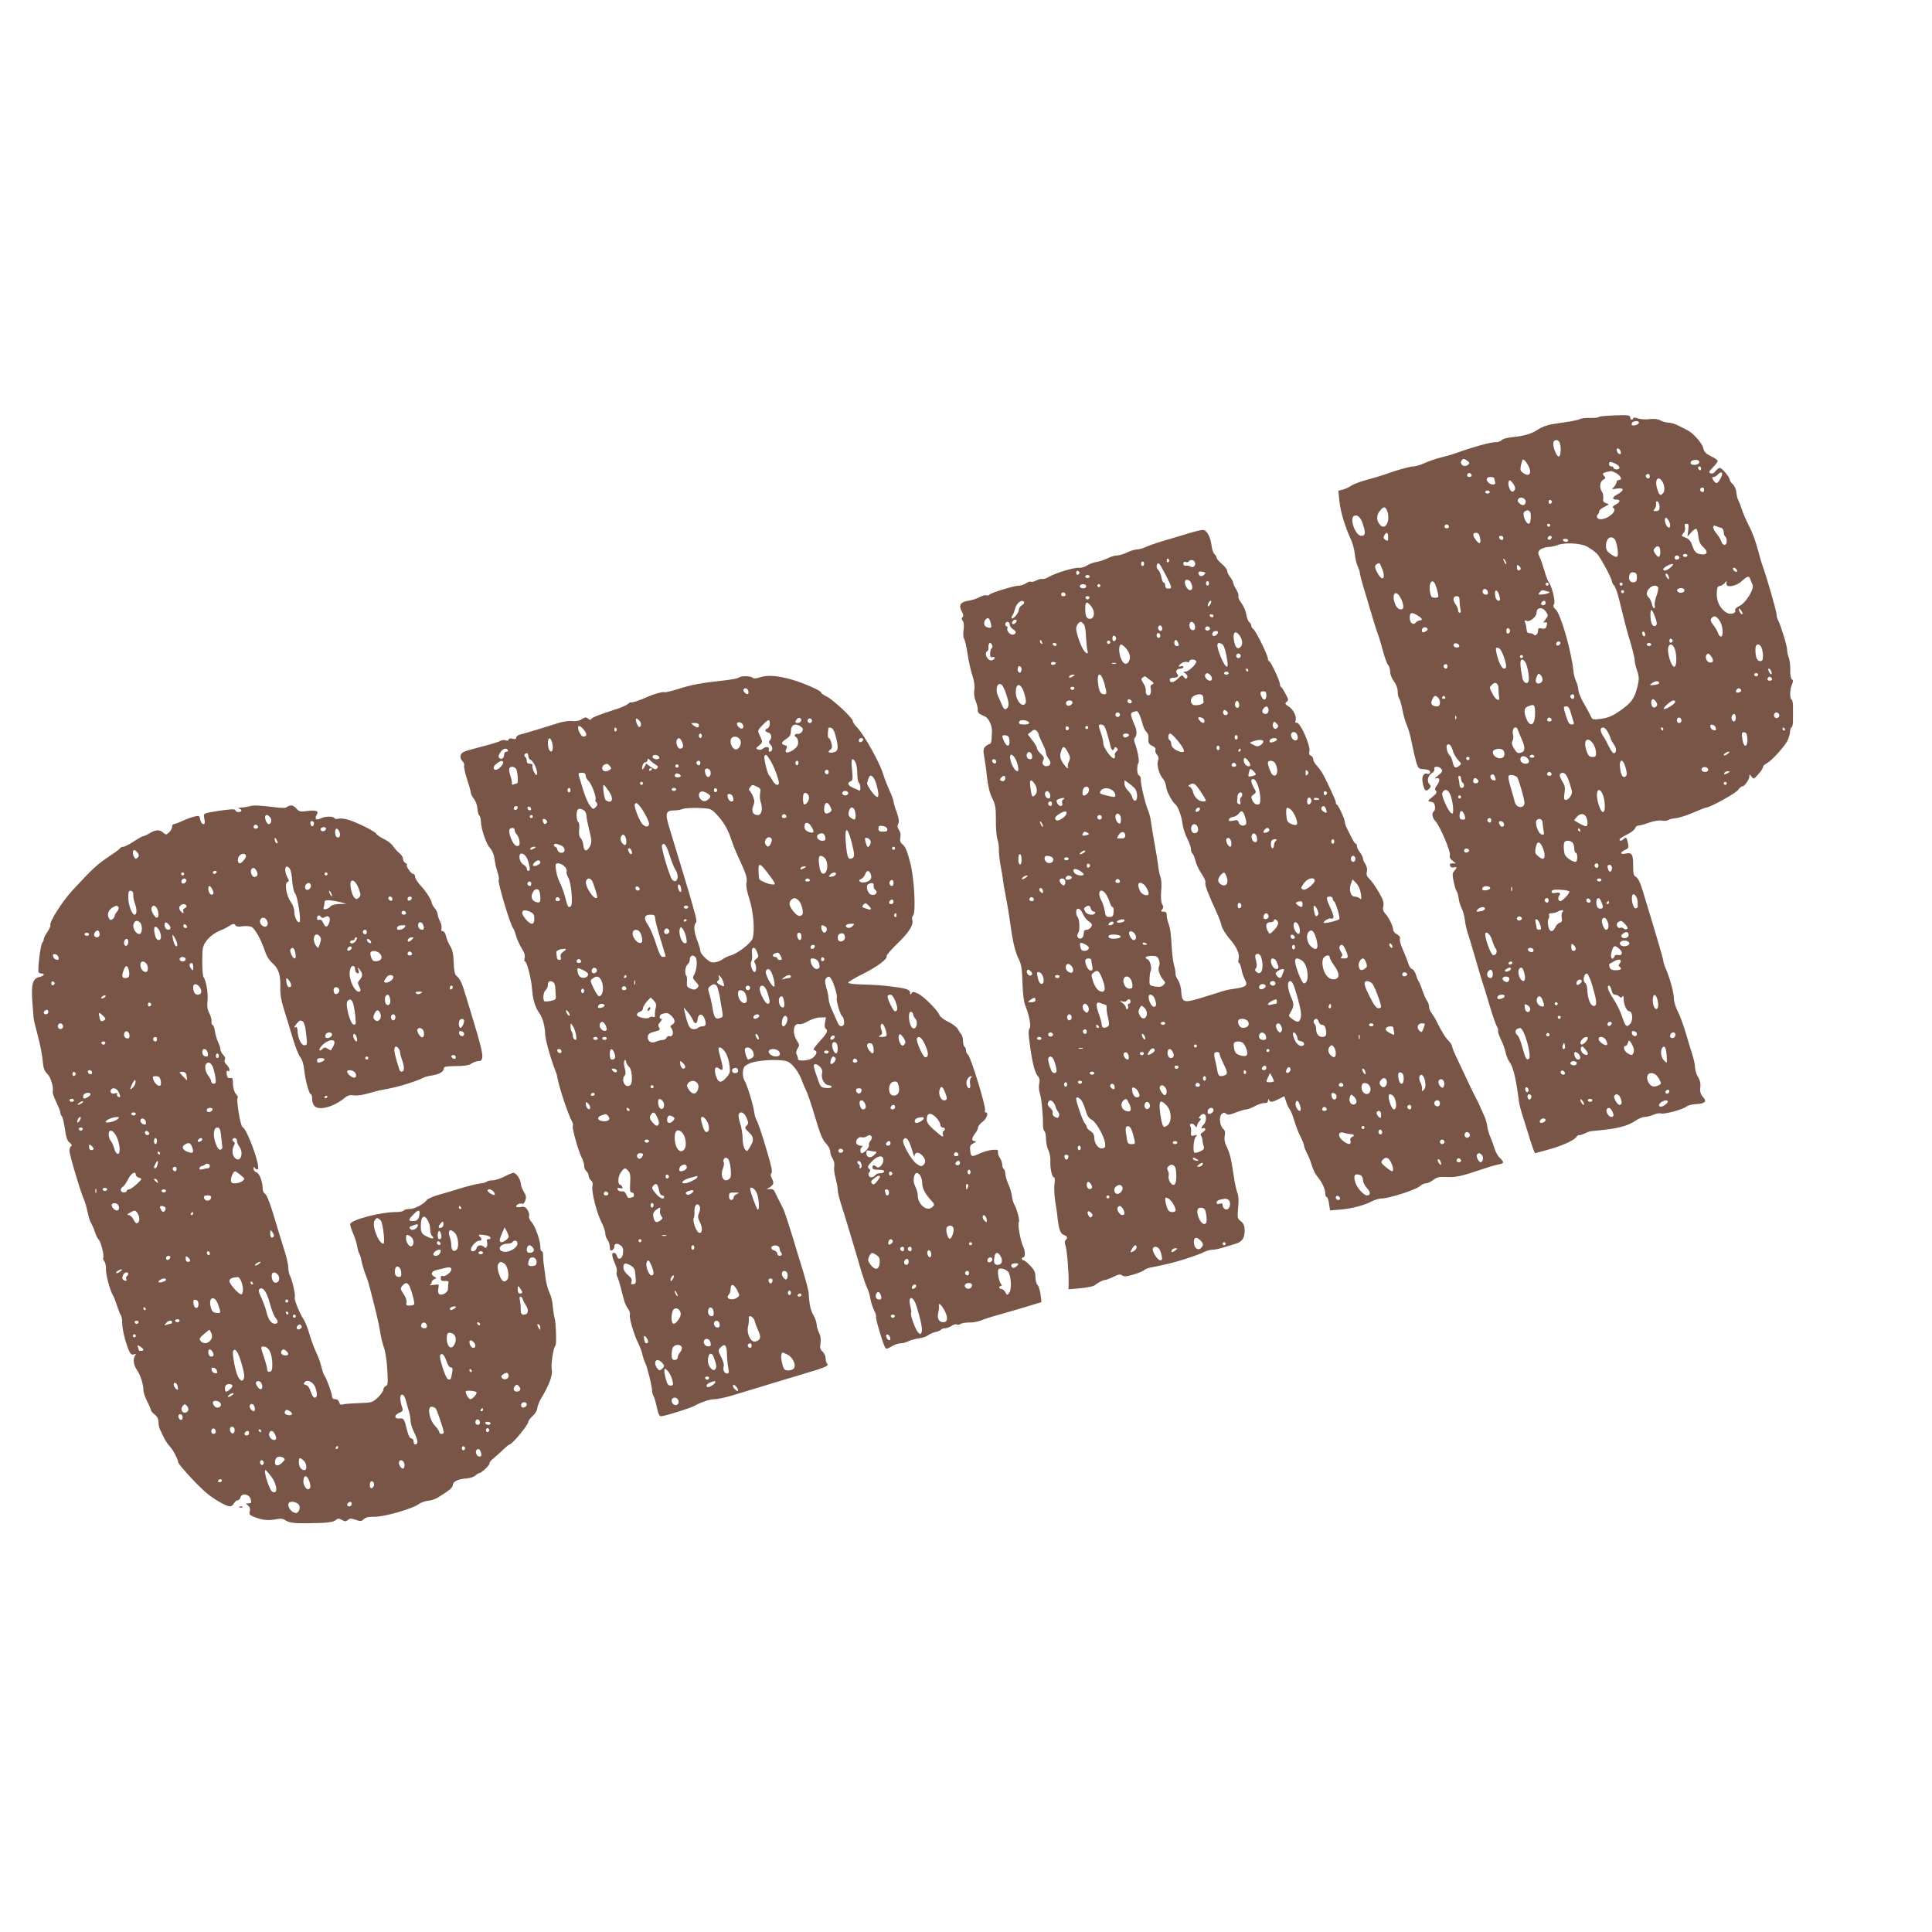 <?xml version="1.0" standalone="no"?>
<!DOCTYPE svg PUBLIC "-//W3C//DTD SVG 20010904//EN"
 "http://www.w3.org/TR/2001/REC-SVG-20010904/DTD/svg10.dtd">
<svg version="1.0" xmlns="http://www.w3.org/2000/svg"
 width="1280pt" height="1280pt" viewBox="0 0 1280 1280"
 preserveAspectRatio="xMidYMid meet">
<g transform="translate(0,1280) scale(0.1,-0.1)"
fill="#795548" stroke="none">
<path d="M10594 10038 c-3 -5 -29 -7 -58 -7 -30 1 -60 -2 -67 -7 -7 -4 -36
-11 -64 -16 -27 -4 -79 -12 -114 -17 -40 -6 -77 -20 -102 -37 -41 -28 -92 -43
-176 -51 -29 -3 -57 -11 -64 -19 -6 -8 -26 -14 -45 -14 -31 0 -144 -31 -249
-69 -27 -10 -75 -24 -105 -31 -30 -7 -78 -23 -107 -36 -28 -13 -63 -24 -77
-24 -24 0 -118 -26 -196 -55 -19 -7 -71 -22 -115 -34 -44 -12 -91 -30 -105
-40 -14 -10 -38 -21 -54 -25 l-29 -7 7 -69 c6 -67 38 -173 77 -256 11 -23 22
-66 25 -95 3 -30 12 -67 20 -83 7 -16 14 -36 14 -45 0 -9 14 -62 31 -116 16
-55 41 -138 55 -185 14 -47 30 -94 34 -105 5 -11 19 -57 31 -103 12 -46 28
-89 35 -97 8 -7 14 -28 14 -45 0 -18 11 -45 25 -64 16 -20 25 -46 25 -67 0
-19 4 -39 9 -45 5 -5 15 -38 22 -74 6 -36 20 -83 30 -105 10 -22 25 -76 33
-120 9 -44 22 -100 29 -125 13 -40 18 -45 44 -46 16 0 34 -4 41 -8 16 -10 4
-29 -13 -22 -22 8 -37 -20 -30 -56 10 -55 21 -66 42 -46 13 14 15 21 5 30 -20
20 -14 56 12 74 15 9 22 21 19 30 -7 18 30 19 45 1 13 -15 6 -26 -28 -51 -14
-10 -17 -16 -8 -13 27 9 32 -12 10 -43 -16 -21 -18 -30 -9 -39 9 -10 4 -19
-23 -41 -34 -27 -34 -28 -10 -32 17 -2 24 -10 27 -30 2 -14 -1 -29 -7 -33 -16
-10 -12 -43 9 -64 29 -29 103 -202 97 -226 -4 -13 2 -26 17 -37 l22 -18 -22 0
c-16 0 -21 -4 -16 -16 3 -9 13 -14 24 -11 23 6 24 -1 4 -23 -13 -14 -14 -26
-4 -71 6 -30 15 -59 20 -65 5 -5 10 -26 13 -46 2 -19 11 -49 20 -66 9 -17 18
-52 21 -77 3 -26 12 -66 20 -89 7 -22 30 -97 50 -166 19 -69 42 -143 49 -165
8 -22 28 -89 46 -150 18 -60 39 -120 46 -133 8 -12 12 -27 9 -31 -3 -5 6 -31
19 -58 13 -26 27 -65 31 -86 4 -20 15 -47 24 -60 26 -33 45 -111 65 -268 3
-20 14 -63 25 -95 10 -32 32 -101 47 -151 16 -51 31 -93 35 -93 3 0 52 14 109
30 90 27 159 61 168 83 2 4 10 7 18 7 9 0 25 6 37 12 12 7 31 13 42 14 172 16
232 30 294 71 19 13 45 23 58 23 13 0 39 7 59 15 19 8 41 12 49 8 20 -7 145
26 167 45 10 8 38 16 63 17 60 2 76 17 48 47 -16 18 -21 33 -18 63 3 27 -2 49
-16 71 -10 17 -19 45 -19 63 0 17 -9 57 -19 88 -10 32 -31 99 -45 148 -15 50
-38 111 -51 136 -14 26 -25 64 -25 85 0 37 -27 136 -56 202 -8 18 -14 39 -14
46 0 11 -57 205 -136 463 -16 54 -32 87 -45 93 -16 9 -19 22 -19 73 0 78 -8
91 -49 82 -38 -8 -41 7 -5 24 23 10 26 16 20 43 -8 39 -13 45 -28 30 -14 -14
-28 -16 -28 -4 0 5 22 20 49 33 27 13 52 32 54 42 3 9 12 17 21 17 9 0 42 9
72 20 33 11 68 17 85 13 16 -3 35 -1 41 4 7 5 29 10 48 12 19 1 71 17 115 36
44 19 85 35 90 35 24 0 196 95 210 116 8 13 22 24 30 24 12 0 46 48 45 65 0
17 1 17 14 0 14 -19 15 -18 45 15 17 19 31 40 31 47 0 7 10 18 23 24 35 19
120 112 140 153 9 20 17 47 17 61 0 13 5 25 10 27 6 2 10 26 9 53 0 28 0 67 0
87 0 20 -4 40 -9 43 -14 9 -12 69 2 100 9 21 9 28 0 34 -7 4 -12 29 -11 62 1
30 -4 67 -10 82 -6 16 -11 40 -11 53 0 26 -43 164 -60 196 -6 10 -10 27 -10
39 0 20 -69 259 -91 316 -6 15 -21 67 -34 115 -12 48 -38 118 -58 155 -19 37
-40 86 -47 108 -7 22 -17 49 -23 60 -6 11 -12 35 -13 54 -2 19 -12 42 -24 53
-11 10 -20 23 -20 29 0 17 -51 79 -66 79 -7 0 -20 -10 -28 -21 -10 -14 -21
-19 -32 -15 -15 6 -13 11 14 39 18 18 32 37 32 43 0 6 -20 20 -44 31 -34 17
-46 29 -51 53 -7 34 -70 104 -108 121 -12 6 -38 19 -57 29 -19 11 -48 19 -65
20 -16 0 -41 7 -55 15 -16 9 -41 12 -72 8 -25 -3 -60 -1 -77 5 -19 7 -31 7
-31 1 0 -5 -4 -9 -10 -9 -5 0 -10 7 -10 16 0 13 -14 15 -101 12 -55 -2 -103
-6 -105 -10z m264 -40 c-5 -15 -48 -24 -48 -10 0 14 12 22 33 22 10 0 17 -5
15 -12z m-518 -174 c0 -55 -16 -65 -35 -20 -18 43 -19 73 -2 79 22 8 37 -15
37 -59z m398 -18 c3 -12 -1 -17 -10 -14 -7 3 -15 13 -16 22 -3 12 1 17 10 14
7 -3 15 -13 16 -22z m-1015 -60 c15 -12 15 -15 2 -26 -26 -22 -62 10 -38 33 9
10 15 8 36 -7z m412 -55 c9 -35 -9 -47 -40 -27 -22 15 -25 22 -19 49 3 18 9
36 12 41 6 11 39 -32 47 -63z m1121 40 c-4 -6 -18 -11 -32 -11 -31 0 -32 27
-1 32 26 5 42 -6 33 -21z m-553 -3 c31 -15 36 -38 7 -38 -11 0 -20 5 -20 10 0
6 -7 10 -15 10 -8 0 -15 7 -15 15 0 18 8 19 43 3z m567 -34 c0 -8 -4 -12 -10
-9 -5 3 -10 10 -10 16 0 5 5 9 10 9 6 0 10 -7 10 -16z m-567 -26 c37 -21 49
-48 22 -48 -8 0 -15 -6 -15 -14 0 -8 -8 -22 -17 -32 -17 -17 -16 -17 20 -11
48 8 50 -13 3 -38 -36 -20 -39 -35 -5 -35 27 0 24 -17 -7 -33 -17 -9 -23 -17
-16 -21 31 -19 -33 -76 -85 -76 -22 0 -31 19 -15 34 4 4 7 13 7 19 0 7 16 20
35 29 33 17 34 18 12 24 -18 5 -23 13 -20 34 1 15 -2 34 -8 41 -19 25 -15 68
7 80 16 8 18 14 10 22 -21 21 -16 25 42 36 4 0 17 -5 30 -11z m-953 -19 c0 -5
-7 -9 -15 -9 -15 0 -20 12 -9 23 8 8 24 -1 24 -14z m1660 13 c0 -19 -26 -62
-37 -62 -7 0 -17 9 -23 20 -8 16 -8 20 3 20 8 0 20 7 27 15 13 16 30 20 30 7z
m-480 -17 c0 -8 -4 -15 -9 -15 -13 0 -22 16 -14 24 11 11 23 6 23 -9z m-1030
-14 c0 -5 3 -16 6 -25 7 -19 -26 -22 -44 -4 -20 20 -14 38 13 38 14 0 25 -4
25 -9z m1108 -14 c19 -22 25 -66 12 -82 -19 -23 -26 -19 -40 24 -18 55 0 92
28 58z m-970 -55 c-2 -9 -9 -17 -15 -19 -16 -6 -36 45 -28 66 5 13 10 12 26
-8 11 -13 19 -31 17 -39z m1252 -7 c0 -8 -4 -15 -9 -15 -13 0 -22 16 -14 24
11 11 23 6 23 -9z m-1420 -15 c0 -5 -7 -10 -15 -10 -8 0 -15 5 -15 10 0 6 7
10 15 10 8 0 15 -4 15 -10z m238 -67 c-4 -23 -23 -26 -42 -7 -13 12 -14 19 -5
30 15 18 52 0 47 -23z m174 2 c0 -5 -5 -11 -11 -13 -6 -2 -11 4 -11 13 0 9 5
15 11 13 6 -2 11 -8 11 -13z m713 -31 c0 -23 -4 -29 -23 -30 -19 -1 -20 1 -10
14 7 8 12 24 10 35 -2 12 1 18 9 15 7 -2 13 -18 14 -34z m-1804 -31 c22 -60
-11 -128 -45 -93 -27 27 -29 64 -6 93 27 34 38 34 51 0z m945 -3 c11 -11 6
-80 -6 -80 -24 0 -48 69 -29 81 18 11 23 11 35 -1z m-1105 -87 c18 -56 15 -73
-12 -73 -40 0 -82 120 -46 133 23 8 43 -12 58 -60z m2028 21 c14 -32 3 -54
-16 -29 -14 21 -18 55 -5 55 5 0 14 -12 21 -26z m-1459 -35 c0 -5 -7 -9 -15
-9 -15 0 -20 12 -9 23 8 8 24 -1 24 -14z m670 11 c0 -5 -4 -10 -10 -10 -5 0
-10 5 -10 10 0 6 5 10 10 10 6 0 10 -4 10 -10z m915 -32 l-5 -43 25 28 c14 16
29 26 34 23 4 -3 11 -26 13 -51 4 -32 13 -53 33 -70 32 -30 28 -51 -9 -48 -37
3 -50 15 -65 61 -10 28 -21 42 -44 50 -29 11 -29 13 -14 30 10 11 14 26 10 40
-4 16 -1 22 11 22 13 0 15 -8 11 -42z m218 15 c10 -3 17 -15 17 -29 0 -12 5
-26 10 -29 6 -3 10 -17 10 -31 0 -31 -26 -32 -36 -1 -4 12 -17 35 -30 50 -29
34 -32 63 -6 52 9 -4 25 -10 35 -12z m-2206 -62 c0 -25 -3 -28 -18 -18 -13 8
-15 15 -8 29 14 27 26 22 26 -11z m608 -2 c9 -41 -2 -49 -25 -19 -25 32 -25
50 -1 50 14 0 21 -9 26 -31z m155 -5 c0 -17 -22 -14 -28 4 -2 7 3 12 12 12 9
0 16 -7 16 -16z m320 8 c0 -13 -12 -22 -22 -16 -10 6 -1 24 13 24 5 0 9 -4 9
-8z m419 -16 c6 -8 14 -37 18 -65 7 -58 -2 -63 -48 -30 -22 15 -29 28 -29 53
0 49 33 73 59 42z m-309 -6 c0 -5 -6 -10 -14 -10 -8 0 -18 5 -21 10 -3 6 3 10
14 10 12 0 21 -4 21 -10z m124 -41 c22 -11 51 -33 66 -47 24 -25 100 -166 100
-187 0 -5 6 -16 14 -24 8 -9 21 -45 30 -81 45 -182 55 -222 80 -303 14 -48 26
-98 26 -110 0 -13 7 -45 16 -70 14 -40 14 -55 4 -100 -18 -73 -34 -101 -82
-140 -69 -54 -109 -74 -166 -80 -50 -6 -53 -5 -64 21 -7 15 -27 52 -45 83 -19
31 -35 71 -36 90 -2 19 -9 44 -16 57 -6 13 -14 40 -16 60 -12 131 -85 386
-118 414 -16 15 -19 23 -11 36 11 17 -15 122 -37 148 -5 7 -18 41 -28 76 -10
34 -24 76 -32 91 -11 24 -10 30 3 44 9 9 34 17 55 19 21 1 49 7 63 13 46 18
151 13 194 -10z m486 -34 c0 -40 -12 -45 -34 -13 -11 16 -13 25 -4 35 20 25
38 15 38 -22z m180 -25 c0 -5 -7 -10 -15 -10 -8 0 -15 5 -15 10 0 6 7 10 15
10 8 0 15 -4 15 -10z m-55 -9 c7 -12 -12 -24 -25 -16 -11 7 -4 25 10 25 5 0
11 -4 15 -9z m-1145 -46 c0 -5 -5 -3 -10 5 -5 8 -10 20 -10 25 0 6 5 3 10 -5
5 -8 10 -19 10 -25z m-824 -30 c27 -66 5 -93 -28 -34 -26 44 -23 60 10 68 2 1
10 -15 18 -34z m1910 4 c-26 -21 -46 -25 -46 -10 0 12 52 39 63 34 4 -3 -3
-13 -17 -24z m-992 -10 c-10 -16 -24 -9 -24 12 0 18 2 19 15 9 8 -7 12 -16 9
-21z m1434 -8 c3 -8 -1 -12 -9 -9 -7 2 -15 10 -17 17 -3 8 1 12 9 9 7 -2 15
-10 17 -17z m-663 -46 c0 -23 -5 -31 -21 -33 -24 -3 -38 20 -28 50 4 13 13 18
27 16 17 -2 22 -10 22 -33z m209 9 c10 -25 -1 -29 -14 -5 -6 12 -7 21 -1 21 5
0 12 -7 15 -16z m542 -21 c3 -10 10 -26 15 -36 14 -26 -43 -121 -86 -141 -22
-11 -32 -22 -29 -30 7 -19 -30 -30 -55 -16 -41 22 -68 72 -67 125 1 41 4 50
21 53 11 2 26 11 33 20 12 16 13 15 10 -3 -5 -32 63 -21 103 16 36 33 47 36
55 12z m-2085 -40 c6 -16 13 -40 16 -55 5 -25 3 -28 -20 -28 -22 0 -27 6 -32
34 -13 65 16 102 36 49z m749 7 c0 -5 -4 -10 -10 -10 -5 0 -10 5 -10 10 0 6 5
10 10 10 6 0 10 -4 10 -10z m490 0 c0 -5 -4 -10 -10 -10 -5 0 -10 5 -10 10 0
6 5 10 10 10 6 0 10 -4 10 -10z m235 -21 c4 -6 -1 -31 -10 -55 -9 -25 -15 -54
-12 -65 3 -10 1 -19 -4 -19 -5 0 -12 13 -15 30 -4 16 -13 35 -20 41 -19 15
-18 38 3 61 18 20 48 24 58 7z m175 -20 c0 -16 -31 -22 -43 -10 -9 9 -9 14 2
20 16 10 41 4 41 -10z m-1302 -12 c2 -10 -3 -17 -12 -17 -18 0 -29 16 -21 31
9 14 29 6 33 -14z m77 -29 c6 -21 4 -28 -8 -28 -8 0 -17 12 -20 27 -10 54 15
54 28 1z m314 35 c23 -6 23 -7 5 -14 -10 -4 -30 -8 -43 -8 -20 -1 -21 1 -11
14 14 17 16 17 49 8z m511 -3 c0 -5 -4 -10 -10 -10 -5 0 -10 5 -10 10 0 6 5
10 10 10 6 0 10 -4 10 -10z m-1486 -32 c20 -32 30 -75 18 -82 -19 -11 -41 6
-52 40 -19 58 5 87 34 42z m396 -30 c0 -18 3 -43 6 -55 4 -14 2 -23 -5 -23 -6
0 -11 8 -11 18 0 9 -7 26 -15 36 -22 29 -19 56 5 56 16 0 20 -7 20 -32z m570
-13 c0 -8 -7 -15 -15 -15 -16 0 -20 12 -8 23 11 12 23 8 23 -8z m3 -59 c15
-22 15 -26 -4 -50 -15 -20 -17 -24 -5 -20 17 6 20 -4 10 -30 -4 -11 -13 -14
-30 -10 -19 5 -24 2 -24 -14 0 -23 -19 -40 -29 -26 -3 5 -15 9 -26 9 -14 0
-20 7 -21 25 -1 14 -5 34 -9 44 -7 16 -5 18 10 12 21 -8 65 28 65 54 0 38 40
41 63 6z m1301 -15 c-6 -6 -24 19 -24 34 1 6 7 1 15 -9 8 -11 12 -22 9 -25z
m-587 2 c21 -50 24 -71 13 -78 -19 -12 -34 13 -35 60 -2 51 5 57 22 18z
m-1566 -10 c31 -18 38 -33 15 -33 -7 0 -19 -7 -26 -15 -16 -20 -40 -2 -40 30
0 38 10 42 51 18z m2001 -34 c21 -28 29 -100 11 -106 -6 -2 -15 6 -19 19 -4
13 -18 38 -32 56 -20 26 -22 35 -12 47 16 19 29 16 52 -16z m-1942 -69 c-21
-14 -30 -12 -30 4 0 18 22 27 35 14 6 -6 5 -12 -5 -18z m555 0 c0 -7 -6 -15
-12 -17 -8 -3 -13 4 -13 17 0 13 5 20 13 18 6 -3 12 -11 12 -18z m895 -26 c0
-8 -4 -12 -10 -9 -5 3 -10 13 -10 21 0 8 5 12 10 9 6 -3 10 -13 10 -21z m182
-39 c0 -5 -5 -11 -11 -13 -6 -2 -11 4 -11 13 0 9 5 15 11 13 6 -2 11 -8 11
-13z m-744 -17 c-6 -18 -28 -21 -28 -4 0 9 7 16 16 16 9 0 14 -5 12 -12z
m-670 -15 c2 -8 -5 -13 -17 -13 -12 0 -21 6 -21 16 0 18 31 15 38 -3z m1272 7
c0 -5 -7 -10 -15 -10 -8 0 -15 5 -15 10 0 6 7 10 15 10 8 0 15 -4 15 -10z
m157 -32 c13 -41 12 -110 -3 -115 -20 -7 -53 100 -40 132 9 26 31 17 43 -17z
m573 13 c5 -11 10 -36 10 -55 0 -29 -4 -36 -19 -36 -20 0 -31 26 -31 78 0 37
23 44 40 13z m-1709 -56 c22 -63 23 -85 4 -85 -16 0 -40 50 -51 106 -6 31 -4
35 11 32 12 -2 25 -22 36 -53z m1375 -2 c19 -26 17 -43 -5 -43 -20 0 -37 32
-26 50 9 14 16 13 31 -7z m-1246 -3 c0 -5 -4 -10 -10 -10 -5 0 -10 5 -10 10 0
6 5 10 10 10 6 0 10 -4 10 -10z m20 -46 c15 -37 23 -101 17 -118 -9 -23 -35
-8 -41 22 -17 92 -17 122 -1 122 8 0 20 -12 25 -26z m-520 -19 c0 -8 -4 -15
-9 -15 -13 0 -22 16 -14 24 11 11 23 6 23 -9z m2144 -31 c10 -25 -1 -29 -14
-5 -6 12 -7 21 -1 21 5 0 12 -7 15 -16z m-1514 -56 c0 -21 -27 -35 -41 -21 -6
6 -6 20 1 37 9 23 13 26 25 16 8 -7 15 -21 15 -32z m1428 31 c-2 -6 -8 -10
-13 -10 -5 0 -11 4 -13 10 -2 6 4 11 13 11 9 0 15 -5 13 -11z m92 -30 c0 -5
-7 -9 -15 -9 -15 0 -20 12 -9 23 8 8 24 -1 24 -14z m-747 -24 c1 -5 -14 -11
-33 -13 -33 -3 -34 -3 -15 12 22 17 45 17 48 1z m-1065 -43 c0 -20 2 -43 4
-51 8 -32 -23 -19 -41 18 -25 48 -25 46 -6 65 24 24 44 9 43 -32z m1607 -2 c3
-6 -1 -13 -10 -16 -19 -8 -30 0 -20 15 8 14 22 14 30 1z m-1105 -45 c0 -8 -4
-15 -9 -15 -13 0 -22 16 -14 24 11 11 23 6 23 -9z m-902 -7 c19 -19 15 -58 -5
-58 -36 0 -48 16 -35 44 13 29 22 32 40 14z m47 2 c3 -5 -1 -10 -10 -10 -9 0
-13 5 -10 10 3 6 8 10 10 10 2 0 7 -4 10 -10z m1399 -33 c8 -12 7 -20 -1 -28
-16 -16 -33 -2 -33 27 0 28 17 28 34 1z m124 1 c-6 -16 -67 -52 -75 -45 -7 8
48 56 65 57 8 0 12 -6 10 -12z m-928 -77 c0 -78 -34 -94 -59 -28 -17 44 -13
67 12 77 43 17 47 13 47 -49z m237 7 c7 -24 15 -51 18 -60 5 -14 2 -18 -12
-18 -15 0 -24 13 -36 51 -21 64 -21 69 1 69 13 0 21 -13 29 -42z m1379 -9 c10
-17 -13 -36 -27 -22 -12 12 -4 33 11 33 5 0 12 -5 16 -11z m-286 -24 c0 -26
-14 -33 -25 -15 -9 14 1 40 15 40 5 0 10 -11 10 -25z m-1853 -7 c-3 -8 -6 -5
-6 6 -1 11 2 17 5 13 3 -3 4 -12 1 -19z m633 -9 c0 -5 -7 -9 -15 -9 -15 0 -20
12 -9 23 8 8 24 -1 24 -14z m860 -5 c0 -8 -7 -14 -15 -14 -15 0 -21 21 -9 33
10 9 24 -2 24 -19z m228 -48 c3 -13 -1 -17 -14 -14 -11 2 -20 11 -22 22 -3 13
1 17 14 14 11 -2 20 -11 22 -22z m-1311 -13 c3 -10 14 -36 24 -59 23 -49 24
-80 3 -88 -27 -10 -34 -7 -54 26 -14 23 -16 36 -9 50 5 9 7 29 3 42 -10 40 20
66 33 29z m596 -14 c9 -17 17 -35 17 -40 0 -5 10 -23 21 -39 21 -27 20 -60 0
-60 -6 0 -19 19 -31 43 -11 23 -29 57 -41 74 -20 32 -19 53 4 53 7 0 20 -14
30 -31z m367 21 c0 -5 -2 -10 -4 -10 -3 0 -8 5 -11 10 -3 6 -1 10 4 10 6 0 11
-4 11 -10z m805 0 c3 -5 1 -10 -4 -10 -6 0 -11 5 -11 10 0 6 2 10 4 10 3 0 8
-4 11 -10z m-248 -68 c2 -50 -21 -59 -31 -11 -10 50 -7 61 12 57 13 -2 17 -14
19 -46z m-1023 -28 c10 -14 19 -40 20 -57 1 -28 -2 -32 -24 -32 -20 0 -28 8
-39 41 -24 68 5 100 43 48z m-929 -47 c5 -19 21 -47 35 -62 24 -26 24 -27 6
-40 -24 -18 -33 -12 -42 27 -3 18 -12 37 -19 43 -15 12 -27 59 -18 69 13 13
28 -1 38 -37z m340 -8 c11 -33 -15 -53 -48 -38 -28 13 -36 44 -14 52 29 12 56
6 62 -14z m1481 -14 c-11 -8 -22 -12 -25 -9 -6 6 19 24 34 24 6 -1 1 -7 -9
-15z m-1281 -15 c3 -5 -3 -10 -15 -10 -12 0 -18 5 -15 10 3 6 10 10 15 10 5 0
12 -4 15 -10z m-431 -21 c-3 -5 -10 -7 -15 -3 -5 3 -7 10 -3 15 3 5 10 7 15 3
5 -3 7 -10 3 -15z m384 9 c20 -20 14 -38 -12 -38 -24 0 -41 23 -30 41 7 13 28
11 42 -3z m652 -64 c9 -32 10 -48 2 -56 -16 -16 -30 -1 -37 42 -12 72 16 83
35 14z m547 -10 c5 -15 -20 -24 -37 -14 -7 4 -9 13 -5 19 8 14 37 11 42 -5z
m-1037 -35 c0 -5 -7 -9 -15 -9 -15 0 -20 12 -9 23 8 8 24 -1 24 -14z m1170 11
c-20 -13 -33 -13 -25 0 3 6 14 10 23 10 15 0 15 -2 2 -10z m-1070 -21 c6 -11
18 -41 25 -67 13 -40 12 -49 -1 -69 -8 -13 -21 -23 -30 -23 -12 0 -14 8 -9 45
6 36 3 51 -15 79 -12 20 -19 40 -15 46 10 17 34 11 45 -11z m-476 -5 c8 -22 8
-24 -8 -24 -15 0 -28 24 -19 34 11 10 21 7 27 -10z m147 -3 c10 -9 49 -146 49
-169 0 -42 -57 -37 -65 7 -3 14 -15 56 -26 93 -12 37 -18 72 -14 78 6 10 43 5
56 -9z m-371 -10 c0 -11 5 -23 10 -26 15 -10 12 -35 -5 -35 -8 0 -15 8 -15 18
0 9 -3 27 -6 40 -4 13 -2 22 5 22 6 0 11 -9 11 -19z m114 -22 c-8 -14 -34 -11
-34 4 0 8 3 17 7 20 9 9 34 -13 27 -24z m1646 -9 c0 -5 -4 -10 -10 -10 -5 0
-10 5 -10 10 0 6 5 10 10 10 6 0 10 -4 10 -10z m-1833 -71 c17 -34 28 -129 15
-129 -13 0 -34 34 -56 89 -13 34 -14 46 -5 57 16 19 31 13 46 -17z m1023 -48
c7 -53 -2 -84 -18 -66 -14 15 -32 75 -32 105 0 66 40 35 50 -39z m-950 29 c0
-5 -4 -10 -10 -10 -5 0 -10 5 -10 10 0 6 5 10 10 10 6 0 10 -4 10 -10z m25
-127 c5 -19 2 -23 -14 -23 -15 0 -21 6 -21 23 0 45 21 44 35 0z m808 -16 c5
-15 6 -34 3 -42 -4 -13 -12 -12 -46 6 -22 12 -40 23 -40 25 0 2 8 13 18 23 24
27 54 22 65 -12z m-633 -12 c0 -8 -4 -15 -9 -15 -13 0 -22 16 -14 24 11 11 23
6 23 -9z m340 -15 c0 -10 3 -32 6 -50 6 -27 4 -32 -11 -29 -24 5 -49 77 -34
95 14 17 39 7 39 -16z m-257 -5 c8 -19 -13 -31 -24 -14 -13 20 -11 29 5 29 8
0 16 -7 19 -15z m507 -45 c0 -5 -2 -10 -4 -10 -3 0 -8 5 -11 10 -3 6 -1 10 4
10 6 0 11 -4 11 -10z m-52 -82 c7 -7 12 -25 12 -40 0 -15 5 -28 10 -28 6 0 10
-13 10 -30 0 -16 -5 -30 -10 -30 -25 0 -68 31 -74 52 -8 31 -8 73 1 81 10 11
38 8 51 -5z m-195 -39 c15 -38 14 -69 -3 -69 -4 0 -18 8 -30 18 -19 16 -22 24
-16 55 9 48 29 47 49 -4z m-490 -14 c1 -5 -6 -11 -15 -13 -11 -2 -18 3 -18 13
0 17 30 18 33 0z m857 -100 c0 -8 -4 -15 -9 -15 -13 0 -22 16 -14 24 11 11 23
6 23 -9z m90 -14 c0 -26 -16 -35 -24 -15 -10 25 -7 34 9 34 8 0 15 -9 15 -19z
m-70 -81 c0 -5 -7 -10 -15 -10 -8 0 -15 5 -15 10 0 6 7 10 15 10 8 0 15 -4 15
-10z m-737 -55 c-3 -13 -53 -20 -53 -7 0 15 13 23 35 20 11 -2 19 -7 18 -13z
m144 -17 c-3 -7 -5 -2 -5 12 0 14 2 19 5 13 2 -7 2 -19 0 -25z m380 -5 c4 -11
-45 -63 -59 -63 -14 0 -19 21 -9 34 15 18 3 27 -25 20 -21 -5 -32 5 -19 17 10
10 109 3 112 -8z m453 -70 c0 -13 0 -26 1 -30 0 -5 -6 -9 -15 -11 -16 -3 -33
69 -20 89 10 16 34 -17 34 -48z m-590 12 c0 -8 -4 -15 -9 -15 -13 0 -22 16
-14 24 11 11 23 6 23 -9z m278 -3 c2 -7 -3 -12 -12 -12 -9 0 -16 7 -16 16 0
17 22 14 28 -4z m72 -8 c14 -36 13 -44 -9 -44 -12 0 -20 9 -23 23 -9 48 16 65
32 21z m50 -4 c0 -5 -5 -10 -11 -10 -5 0 -7 5 -4 10 3 6 8 10 11 10 2 0 4 -4
4 -10z m-822 -42 c-3 -7 -17 -15 -33 -16 -25 -3 -27 -2 -16 12 16 19 55 22 49
4z m515 -19 c-7 -7 -9 -24 -6 -39 4 -21 1 -29 -14 -34 -10 -3 -23 -16 -28 -28
-17 -39 -41 -34 -48 9 -4 21 -2 42 2 46 5 5 7 16 4 23 -3 10 3 14 18 14 13 0
31 5 39 10 22 14 47 13 33 -1z m-270 -44 c1 -5 -6 -11 -15 -13 -11 -2 -18 3
-18 13 0 17 30 18 33 0z m568 -22 c11 -29 6 -53 -11 -53 -13 0 -32 49 -26 67
9 21 26 15 37 -14z m-451 -9 c14 -35 13 -44 -5 -44 -8 0 -15 6 -15 13 0 6 -3
22 -6 35 -9 31 14 28 26 -4z m568 -8 c15 -16 19 -27 11 -31 -6 -4 -15 -3 -21
3 -6 6 -17 8 -24 5 -19 -7 -31 27 -13 38 19 12 21 12 47 -15z m22 -71 c0 -18
-31 -28 -44 -15 -8 8 -6 15 8 25 21 16 36 11 36 -10z m-905 -33 c7 -23 18 -49
24 -56 15 -18 3 -48 -17 -44 -14 3 -51 101 -52 136 0 31 34 4 45 -36z m910
-22 c0 -18 -43 -26 -57 -12 -16 16 2 33 30 30 16 -2 27 -9 27 -18z m-355 -36
c0 -8 -7 -14 -15 -14 -10 0 -15 10 -15 26 0 22 2 25 15 14 8 -7 15 -19 15 -26z
m291 -3 c24 -22 16 -45 -11 -38 -11 3 -21 -1 -24 -9 -11 -29 -28 -14 -21 19
12 55 22 60 56 28z m-571 -7 c0 -9 -7 -14 -17 -12 -25 5 -28 28 -4 28 12 0 21
-6 21 -16z m571 -88 c-8 -10 -9 -16 -1 -21 20 -13 9 -23 -25 -23 -25 0 -36 5
-41 20 -3 11 -4 20 -2 21 1 1 17 10 33 19 33 19 56 9 36 -16z m-711 4 c0 -5
-7 -10 -16 -10 -8 0 -12 5 -9 10 3 6 10 10 16 10 5 0 9 -4 9 -10z m-10 -39 c0
-11 -31 -24 -39 -16 -3 3 1 10 9 15 19 12 30 12 30 1z m89 -28 c13 -46 -2 -69
-25 -39 -15 21 -19 58 -7 69 13 14 22 6 32 -30z m-209 -9 c0 -15 -6 -24 -15
-24 -21 0 -30 27 -15 45 16 19 30 10 30 -21z m657 -66 c31 -103 35 -135 18
-142 -24 -9 -48 44 -49 112 -1 18 -7 37 -15 41 -17 11 -7 61 12 61 7 0 22 -32
34 -72z m-547 38 c0 -8 -5 -18 -10 -21 -13 -8 -42 14 -34 26 9 15 44 10 44 -5z
m480 -15 c0 -12 -26 -32 -33 -25 -9 10 4 34 19 34 8 0 14 -4 14 -9z m197 -61
c3 -19 12 -30 22 -30 9 0 23 -6 29 -12 10 -10 14 -10 21 0 5 8 8 3 8 -15 1
-39 20 -83 37 -83 23 0 27 -62 5 -85 -23 -24 -31 -16 -54 55 -10 30 -34 79
-54 109 -37 56 -48 91 -31 91 6 0 13 -13 17 -30z m-709 -42 c-5 -15 -48 -24
-48 -10 0 14 12 22 33 22 10 0 17 -5 15 -12z m1014 -24 c4 -16 5 -37 2 -47
-10 -31 -34 1 -34 45 0 47 20 48 32 2z m-762 0 c14 -36 12 -46 -6 -42 -23 4
-39 32 -31 52 9 24 26 20 37 -10z m100 -24 c0 -5 -4 -10 -10 -10 -5 0 -10 5
-10 10 0 6 5 10 10 10 6 0 10 -4 10 -10z m-182 -38 c-5 -28 -33 -20 -36 11 -3
26 -2 28 18 17 12 -6 20 -19 18 -28z m202 -52 c0 -5 -4 -10 -10 -10 -5 0 -10
5 -10 10 0 6 5 10 10 10 6 0 10 -4 10 -10z m338 -42 c-6 -18 -28 -21 -28 -4 0
9 7 16 16 16 9 0 14 -5 12 -12z m-585 -55 c27 -54 50 -164 38 -176 -16 -16
-25 -1 -45 75 -10 37 -24 72 -32 79 -24 20 -15 45 18 48 4 1 14 -11 21 -26z
m752 -13 c0 -22 -29 -18 -33 3 -3 14 1 18 15 15 10 -2 18 -10 18 -18z m-581
-11 c-3 -5 -10 -7 -15 -3 -5 3 -7 10 -3 15 3 5 10 7 15 3 5 -3 7 -10 3 -15z
m836 7 c0 -18 -16 -29 -30 -21 -13 8 -1 35 16 35 8 0 14 -6 14 -14z m-580 -23
c-1 -14 -27 -43 -39 -43 -15 0 -14 17 2 35 13 15 37 20 37 8z m120 -14 c6 -11
10 -24 8 -29 -5 -15 -52 13 -56 33 -5 25 35 22 48 -4z m183 -54 c4 -11 2 -27
-3 -35 -7 -12 -12 -12 -34 0 -25 13 -37 50 -17 50 5 0 13 9 16 21 7 20 7 20
20 2 7 -10 15 -27 18 -38z m-457 -2 c-11 -11 -19 6 -11 24 8 17 8 17 12 0 3
-10 2 -21 -1 -24z m154 -33 c0 -15 -19 -12 -37 5 -8 9 -12 23 -9 32 6 14 9 14
26 -5 11 -12 20 -26 20 -32z m522 -12 c2 -27 2 -48 0 -48 -2 0 -11 7 -19 16
-19 19 -24 63 -10 82 15 19 25 2 29 -50z m-584 10 c16 -16 15 -38 -2 -38 -13
0 -26 20 -26 41 0 13 14 11 28 -3z m-13 -57 c3 -5 1 -13 -5 -16 -15 -9 -43 3
-35 15 8 13 32 13 40 1z m-77 -69 c2 -7 -3 -12 -12 -12 -9 0 -16 7 -16 16 0
17 22 14 28 -4z m600 -11 c7 -4 20 -20 27 -35 13 -25 13 -28 -10 -38 -30 -14
-52 -5 -66 26 -20 44 10 72 49 47z m-843 -111 c-6 -9 -9 -9 -16 1 -10 17 0 34
13 21 6 -6 7 -16 3 -22z m935 2 c0 -13 -12 -22 -22 -16 -10 6 -1 24 13 24 5 0
9 -4 9 -8z m-917 -28 c9 -9 -4 -35 -14 -28 -5 3 -9 12 -9 20 0 14 12 19 23 8z
m595 -23 c10 -28 7 -41 -9 -41 -14 0 -41 48 -34 60 12 19 33 10 43 -19z m-244
-40 c-6 -6 -24 19 -24 34 1 6 7 1 15 -9 8 -11 12 -22 9 -25z m56 29 c0 -5 -7
-10 -15 -10 -8 0 -15 5 -15 10 0 6 7 10 15 10 8 0 15 -4 15 -10z m500 -9 c0
-5 -11 -16 -24 -25 -30 -19 -49 0 -21 21 21 15 45 17 45 4z m-370 -60 c14 -27
13 -41 -5 -41 -17 0 -39 36 -30 50 10 16 23 12 35 -9z m-440 -61 c0 -12 -28
-25 -36 -17 -9 9 6 27 22 27 8 0 14 -5 14 -10z"/>
<path d="M7870 9265 c-41 -12 -115 -35 -165 -49 -49 -15 -103 -34 -119 -42
-16 -8 -40 -14 -53 -14 -13 0 -43 -9 -65 -20 -23 -11 -53 -20 -68 -20 -14 0
-42 -8 -62 -19 -20 -10 -53 -21 -73 -24 -21 -3 -49 -14 -64 -24 -14 -9 -37
-16 -51 -15 -31 4 -154 -33 -199 -59 -19 -11 -39 -18 -46 -15 -7 2 -25 -2 -40
-10 -15 -8 -31 -11 -36 -8 -5 3 -19 -2 -31 -10 -12 -9 -34 -16 -47 -16 -33 0
-188 -48 -196 -60 -3 -5 -12 -7 -19 -4 -8 3 -29 -3 -48 -13 -18 -10 -51 -20
-72 -23 -51 -7 -67 -30 -45 -69 12 -20 14 -32 6 -40 -7 -7 -7 -14 1 -24 8 -9
10 -31 6 -60 -4 -27 -2 -52 3 -59 6 -7 16 -51 23 -98 7 -47 21 -112 32 -144
13 -39 17 -72 13 -96 -4 -24 0 -51 10 -77 9 -23 15 -49 13 -58 -2 -10 5 -21
15 -26 9 -5 25 -13 35 -17 23 -12 45 -60 44 -97 -1 -16 -2 -42 -3 -57 -1 -16
-7 -28 -14 -28 -6 0 -19 -8 -28 -17 -12 -14 -14 -27 -7 -63 5 -25 14 -87 19
-137 7 -63 18 -109 35 -142 21 -42 24 -62 24 -143 -1 -51 4 -109 10 -128 7
-19 11 -53 10 -75 0 -22 5 -67 11 -100 7 -33 14 -76 16 -95 2 -19 9 -60 15
-90 6 -30 15 -80 20 -110 4 -30 15 -102 24 -160 10 -65 26 -124 41 -155 22
-43 26 -67 29 -165 2 -71 9 -128 18 -150 27 -65 41 -139 29 -154 -9 -10 -8
-41 4 -122 17 -118 31 -170 53 -196 9 -11 12 -27 7 -47 -4 -17 -2 -46 4 -63
11 -35 21 -136 21 -205 -1 -23 4 -44 10 -48 5 -3 10 -26 10 -51 0 -25 7 -59
16 -75 8 -17 14 -47 13 -67 -3 -47 10 -112 23 -112 7 0 8 -17 4 -46 -3 -26 -1
-76 5 -113 6 -36 12 -75 13 -86 9 -94 20 -127 42 -136 26 -9 30 -19 14 -35 -7
-7 -7 -19 -1 -36 10 -26 23 -185 21 -252 l-1 -38 78 7 c43 4 85 12 93 18 25
20 59 37 72 37 6 0 31 9 55 21 34 17 47 18 58 9 11 -9 27 -8 72 5 32 9 65 23
73 30 8 7 29 15 45 18 107 21 140 29 225 55 52 17 109 37 125 46 17 9 42 16
56 16 14 0 45 6 70 14 24 7 63 19 86 26 46 14 61 40 59 98 -1 22 -9 39 -25 51
-23 17 -24 22 -18 89 5 45 3 81 -5 99 -6 15 -14 51 -19 78 -21 143 -29 180
-49 221 -16 32 -20 54 -16 78 5 23 2 37 -9 46 -23 19 -31 79 -12 98 13 12 19
13 30 3 12 -9 26 -7 66 9 29 11 60 20 69 20 10 0 35 10 57 22 22 12 50 21 63
20 15 -1 22 4 23 16 0 10 3 12 6 5 7 -18 23 -16 66 6 l36 18 12 -36 c6 -20 17
-43 24 -51 7 -8 20 -41 29 -72 9 -31 27 -79 41 -106 14 -28 25 -56 25 -64 0
-7 9 -29 19 -49 11 -19 25 -55 32 -80 7 -24 22 -55 33 -69 33 -39 56 -86 56
-114 0 -14 4 -26 9 -26 6 0 13 -20 16 -45 l7 -44 67 5 c78 7 159 28 210 55 19
10 50 19 67 19 47 0 225 58 249 80 12 11 31 20 42 20 11 0 33 10 49 23 24 18
39 22 93 19 63 -2 89 4 251 58 30 11 70 22 88 25 38 8 40 14 8 44 -12 12 -29
41 -35 64 -7 23 -20 58 -28 77 -9 19 -18 51 -20 70 -2 19 -12 53 -23 75 -10
22 -24 51 -29 65 -6 14 -15 32 -20 40 -9 15 -58 119 -125 261 -20 41 -36 81
-36 88 0 6 -10 22 -22 35 -24 24 -47 62 -81 131 -11 22 -27 47 -34 56 -8 9
-15 27 -15 40 -1 13 -7 31 -14 39 -6 8 -19 37 -29 65 -9 27 -20 54 -24 60 -5
5 -14 27 -20 48 -7 20 -19 37 -26 37 -7 0 -19 17 -25 38 -6 20 -23 61 -36 91
-14 29 -22 61 -19 70 3 12 -3 22 -20 31 -14 7 -25 21 -25 30 0 23 -28 80 -52
107 -15 16 -18 29 -13 51 5 23 -2 43 -31 93 -21 35 -48 74 -61 86 -18 17 -22
29 -17 48 4 16 0 34 -10 50 -9 13 -16 31 -16 38 0 8 -9 26 -20 40 -11 14 -20
32 -20 41 0 9 -3 16 -8 16 -4 0 -16 17 -26 38 -10 20 -25 49 -32 64 -8 14 -14
33 -14 42 0 18 -42 110 -52 114 -5 2 -8 9 -8 15 0 11 -16 48 -69 157 -14 30
-38 68 -53 83 -16 16 -28 37 -28 47 0 10 -7 21 -16 24 -10 4 -13 13 -9 25 11
35 -61 199 -85 193 -7 -2 -10 3 -7 12 10 26 -14 77 -45 95 -25 16 -26 20 -14
31 14 10 13 17 -7 53 -12 23 -25 44 -29 45 -5 2 -8 11 -8 19 0 21 -62 153 -72
153 -4 0 -8 8 -8 17 0 22 -81 186 -97 196 -7 4 -13 14 -13 21 0 8 -6 19 -14
25 -7 6 -16 29 -19 50 -3 22 -17 55 -32 75 -15 19 -24 40 -20 46 3 6 -3 25
-14 44 -12 18 -21 39 -21 46 0 6 -9 23 -20 37 -11 14 -20 33 -20 42 0 9 -16
29 -35 45 -19 16 -35 35 -35 42 0 6 -6 17 -14 23 -7 6 -16 31 -19 56 -9 65
-33 105 -60 104 -12 -1 -56 -11 -97 -24z m-125 -174 c3 -5 1 -12 -5 -16 -5 -3
-10 1 -10 9 0 18 6 21 15 7z m172 -17 c7 -20 -11 -39 -29 -28 -7 5 -21 7 -30
6 -11 -2 -18 3 -18 13 0 11 5 15 15 12 8 -4 17 -2 20 3 10 15 35 12 42 -6z
m-337 -9 c0 -8 -4 -15 -10 -15 -5 0 -10 7 -10 15 0 8 5 15 10 15 6 0 10 -7 10
-15z m144 -76 c42 -82 43 -89 16 -89 -13 0 -20 7 -20 20 0 11 -4 20 -10 20 -5
0 -12 17 -16 38 -4 20 -14 42 -22 48 -16 12 -9 50 7 40 5 -3 25 -38 45 -77z
m-572 16 c0 -5 -5 -11 -11 -13 -6 -2 -11 4 -11 13 0 9 5 15 11 13 6 -2 11 -8
11 -13z m825 -13 c-16 -16 -37 -9 -37 12 0 9 9 12 26 8 23 -4 24 -6 11 -20z
m-757 -12 c0 -5 -7 -10 -15 -10 -8 0 -15 5 -15 10 0 6 7 10 15 10 8 0 15 -4
15 -10z m670 -39 c14 -28 12 -51 -5 -51 -16 0 -35 30 -35 54 0 22 27 20 40 -3z
m120 -6 c0 -8 -4 -15 -10 -15 -5 0 -10 7 -10 15 0 8 5 15 10 15 6 0 10 -7 10
-15z m-815 -14 c3 -5 1 -13 -5 -16 -15 -9 -43 3 -35 15 8 13 32 13 40 1z m95
-1 c0 -5 -4 -10 -10 -10 -5 0 -10 5 -10 10 0 6 5 10 10 10 6 0 10 -4 10 -10z
m-230 -61 c0 -5 -7 -9 -15 -9 -15 0 -20 12 -9 23 8 8 24 -1 24 -14z m158 -20
c-2 -6 -8 -10 -13 -10 -5 0 -11 4 -13 10 -2 6 4 11 13 11 9 0 15 -5 13 -11z
m-433 -28 c3 -6 -4 -15 -15 -21 -11 -6 -20 -20 -20 -30 0 -21 -38 -66 -47 -56
-3 3 -1 11 4 18 6 7 13 26 17 42 10 41 47 69 61 47z m1235 -12 c-7 -11 -14
-19 -16 -16 -7 7 7 37 17 37 6 0 5 -9 -1 -21z m-787 -21 c24 -32 17 -78 -12
-78 -23 0 -31 19 -31 72 0 45 13 47 43 6z m807 -58 c0 -5 -4 -10 -9 -10 -6 0
-13 5 -16 10 -3 6 1 10 9 10 9 0 16 -4 16 -10z m-1475 -52 c7 -29 1 -33 -29
-22 -19 7 -21 35 -4 52 15 15 24 6 33 -30z m164 6 c-6 -7 -15 -11 -21 -8 -5 3
-4 12 3 20 6 7 15 11 21 8 5 -3 4 -12 -3 -20z m-39 -12 c0 -9 9 -23 20 -30 24
-14 26 -28 5 -36 -18 -7 -48 22 -41 40 3 8 1 14 -4 14 -6 0 -10 7 -10 15 0 8
7 15 15 15 8 0 15 -8 15 -18z m491 2 c7 -8 13 -45 14 -83 2 -37 6 -77 9 -89 9
-28 -4 -28 -25 1 -19 27 -49 113 -49 142 0 20 17 45 31 45 4 0 12 -7 20 -16z
m734 -4 c8 -25 -1 -41 -20 -33 -19 7 -20 53 -1 53 8 0 17 -9 21 -20z m-215
-26 c0 -16 -16 -19 -25 -4 -8 13 4 32 16 25 5 -4 9 -13 9 -21z m315 7 c7 -12
-12 -24 -25 -16 -11 7 -4 25 10 25 5 0 11 -4 15 -9z m55 -30 c0 -5 -6 -14 -14
-20 -16 -13 -32 2 -21 19 8 12 35 13 35 1z m-385 -31 c-5 -8 -11 -8 -17 -2 -6
6 -7 16 -3 22 5 8 11 8 17 2 6 -6 7 -16 3 -22z m529 8 c19 -27 21 -62 3 -76
-19 -16 -33 -2 -41 41 -11 58 9 76 38 35z m-819 -18 c0 -7 -6 -15 -12 -17 -8
-3 -13 4 -13 17 0 13 5 20 13 18 6 -3 12 -11 12 -18z m-491 -26 c3 -8 2 -12
-4 -9 -6 3 -10 10 -10 16 0 14 7 11 14 -7z m450 -5 c-3 -5 -10 -7 -15 -3 -5 3
-7 10 -3 15 3 5 10 7 15 3 5 -3 7 -10 3 -15z m450 5 c9 -22 8 -24 -9 -24 -8 0
-15 9 -15 20 0 24 15 27 24 4z m-1231 -19 c4 -8 2 -17 -3 -20 -6 -4 -10 -19
-10 -35 0 -22 4 -28 15 -24 8 4 15 2 15 -4 0 -5 -7 -13 -16 -16 -27 -11 -58
44 -34 59 6 4 10 12 9 18 -4 36 13 52 24 22z m427 5 c0 -5 -4 -10 -9 -10 -6 0
-13 5 -16 10 -3 6 1 10 9 10 9 0 16 -4 16 -10z m1099 1 c12 -8 27 -63 34 -125
5 -44 -20 -21 -46 44 -32 79 -28 106 12 81z m-642 -23 c28 -31 36 -63 23 -88
-17 -31 -40 -21 -56 25 -14 39 -11 85 4 85 5 0 18 -10 29 -22z m763 -53 c0 -8
-7 -15 -15 -15 -8 0 -15 7 -15 15 0 8 7 15 15 15 8 0 15 -7 15 -15z m-295 -35
c8 -14 -49 -70 -71 -70 -17 0 -17 -1 1 -13 11 -9 15 -19 10 -27 -6 -10 -11 -9
-21 4 -11 16 -14 15 -38 -8 -28 -29 -56 -34 -56 -11 0 9 9 15 23 15 30 0 40
10 26 26 -14 17 -3 34 22 34 10 0 19 5 19 11 0 6 -7 9 -15 5 -22 -8 -18 7 5
21 10 7 26 10 35 7 8 -3 15 -1 15 5 0 14 37 15 45 1z m-936 -21 c-15 -9 -32
-2 -24 11 3 5 13 6 21 3 12 -4 13 -8 3 -14z m404 4 c-7 -2 -19 -2 -25 0 -7 3
-2 5 12 5 14 0 19 -2 13 -5z m-627 -49 c-5 -13 -10 -14 -18 -6 -6 6 -8 18 -4
28 5 13 10 14 18 6 6 -6 8 -18 4 -28z m1504 6 c0 -5 -2 -10 -4 -10 -3 0 -8 5
-11 10 -3 6 -1 10 4 10 6 0 11 -4 11 -10z m-130 -20 c0 -5 -7 -10 -15 -10 -8
0 -15 5 -15 10 0 6 7 10 15 10 8 0 15 -4 15 -10z m-122 -12 c16 -16 15 -38 -2
-38 -18 0 -39 27 -31 40 8 13 18 13 33 -2z m-908 -8 c-20 -13 -33 -13 -25 0 3
6 14 10 23 10 15 0 15 -2 2 -10z m205 -42 c18 -63 19 -78 3 -78 -25 0 -35 16
-42 62 -12 83 15 95 39 16z m303 18 c27 -19 30 -25 16 -30 -11 -4 -14 -13 -10
-29 3 -12 1 -28 -3 -36 -12 -19 -33 -3 -30 22 2 12 -5 35 -16 50 -15 24 -16
30 -4 38 8 5 14 9 15 9 0 0 15 -11 32 -24z m-951 -96 c15 -45 18 -70 12 -82
-14 -26 -28 -22 -40 10 -6 15 -18 41 -26 59 -19 39 -10 86 15 81 11 -2 25 -26
39 -68z m118 10 c9 -28 14 -57 11 -65 -16 -42 -66 10 -66 68 0 66 33 64 55 -3z
m333 29 c-2 -6 -8 -10 -13 -10 -5 0 -11 4 -13 10 -2 6 4 11 13 11 9 0 15 -5
13 -11z m1272 -43 c0 -33 -16 -42 -29 -17 -16 29 -13 41 9 41 15 0 20 -7 20
-24z m-418 -16 c0 -11 1 -25 2 -32 1 -16 -60 -28 -73 -15 -28 28 -1 66 47 67
15 0 22 -6 24 -20z m-474 -28 c2 -7 -3 -12 -12 -12 -9 0 -16 7 -16 16 0 17 22
14 28 -4z m-394 -1 c9 -15 -23 -36 -36 -23 -5 5 -7 15 -4 21 9 13 33 14 40 2z
m1106 -22 c0 -20 -15 -26 -25 -9 -9 15 3 43 15 35 5 -3 10 -15 10 -26z m192
-21 c7 -19 -2 -38 -17 -38 -21 0 -28 19 -15 35 15 18 26 19 32 3z m-272 -42
c-13 -13 -35 7 -25 24 5 8 11 8 21 -1 10 -8 12 -15 4 -23z m-582 2 c6 -13 16
-42 22 -64 5 -23 17 -47 26 -54 8 -8 14 -23 13 -34 -3 -39 1 -46 26 -58 16 -7
24 -17 20 -26 -3 -8 1 -23 10 -32 11 -12 13 -24 7 -41 -10 -27 8 -92 35 -121
8 -10 17 -33 19 -51 2 -29 40 -100 62 -117 16 -12 41 -79 46 -126 4 -29 18
-73 31 -98 14 -26 25 -58 25 -71 0 -13 5 -27 10 -30 6 -3 15 -26 21 -51 6 -24
25 -63 41 -85 16 -23 27 -48 24 -56 -6 -13 18 -75 79 -208 12 -27 26 -64 29
-81 4 -16 26 -52 49 -80 51 -58 72 -104 63 -139 -4 -14 -2 -25 3 -25 4 0 11
-17 15 -37 3 -21 13 -51 21 -67 26 -49 17 -55 -95 -71 -19 -3 -53 -12 -75 -20
-22 -7 -80 -25 -129 -40 -104 -31 -116 -26 -120 48 -1 25 -11 58 -21 74 -11
15 -18 34 -17 40 2 7 -2 32 -9 55 -6 24 -13 72 -15 108 -6 105 -11 143 -23
173 -6 16 -11 39 -11 53 0 18 -5 24 -21 24 -18 0 -19 3 -10 14 10 11 10 20 0
37 -7 15 -9 45 -6 86 4 36 2 75 -4 91 -6 15 -12 43 -14 62 -4 35 -15 104 -35
215 -6 33 -13 75 -15 94 -2 19 -10 51 -18 70 -20 46 -51 180 -49 208 1 11 -4
23 -12 26 -14 5 -16 63 -3 84 7 11 -7 85 -25 132 -6 16 -5 28 2 35 14 14 13
52 -4 84 -7 15 -16 39 -20 54 -6 26 -2 29 35 37 3 0 11 -9 17 -21z m-128 -3
c0 -8 -7 -15 -15 -15 -8 0 -15 7 -15 15 0 8 7 15 15 15 8 0 15 -7 15 -15z
m544 -21 c9 -3 16 -12 16 -20 0 -17 -12 -18 -28 -2 -22 22 -16 33 12 22z
m-1146 -31 c2 -9 -8 -13 -32 -13 -34 0 -44 8 -29 24 11 11 56 2 61 -11z m1644
-35 c-9 -9 -15 -9 -23 -1 -7 7 -9 20 -5 29 6 16 8 16 23 1 13 -13 15 -19 5
-29z m-1145 10 c9 -14 31 -87 40 -130 6 -29 18 -37 26 -15 3 9 8 9 16 1 9 -8
8 -14 -3 -23 -8 -7 -13 -18 -10 -26 3 -7 1 -16 -4 -19 -14 -8 -72 70 -72 97 0
14 -7 44 -15 67 -8 23 -15 46 -15 51 0 14 28 11 37 -3z m-235 -13 c0 -5 -5
-11 -11 -13 -6 -2 -11 4 -11 13 0 9 5 15 11 13 6 -2 11 -8 11 -13z m128 5 c0
-5 -4 -10 -10 -10 -5 0 -10 5 -10 10 0 6 5 10 10 10 6 0 10 -4 10 -10z m-330
-42 c0 -6 11 -32 25 -60 14 -27 25 -57 25 -66 0 -9 7 -26 15 -36 19 -26 19
-42 -1 -50 -26 -10 -46 12 -33 36 9 16 6 24 -15 43 -14 13 -26 30 -26 38 0 8
-14 32 -31 53 l-30 39 22 17 c16 14 25 16 35 7 8 -6 14 -16 14 -21z m1715 -8
c8 -25 -1 -41 -20 -34 -16 7 -27 32 -19 45 9 16 32 10 39 -11z m-1115 1 c0
-11 -26 -22 -34 -14 -12 12 -5 23 14 23 11 0 20 -4 20 -9z m325 -41 c44 -56
50 -77 20 -72 -33 6 -65 31 -65 52 0 10 -4 22 -10 25 -14 9 -12 45 3 45 7 0
30 -23 52 -50z m-1117 3 c4 -41 -18 -44 -35 -6 -18 38 -16 45 10 41 17 -2 23
-11 25 -35z m1512 22 c0 -8 -4 -15 -10 -15 -5 0 -10 7 -10 15 0 8 5 15 10 15
6 0 10 -7 10 -15z m260 -14 c0 -11 -39 -25 -47 -18 -3 3 -2 10 2 16 8 13 45
15 45 2z m-90 -14 c0 -7 -9 -18 -19 -24 -16 -10 -25 -10 -47 2 -28 14 -28 14
-6 22 37 14 72 14 72 0z m-290 -42 c0 -8 -4 -15 -10 -15 -5 0 -10 7 -10 15 0
8 5 15 10 15 6 0 10 -7 10 -15z m-1005 -29 c16 -29 17 -39 7 -61 -7 -15 -10
-31 -7 -36 4 -5 3 -9 -2 -9 -4 0 -18 16 -31 35 -16 25 -20 43 -16 63 13 54 24
55 49 8z m1145 14 c0 -5 -5 -10 -11 -10 -5 0 -7 5 -4 10 3 6 8 10 11 10 2 0 4
-4 4 -10z m-1382 -38 c2 -14 -2 -22 -12 -22 -19 0 -29 17 -22 36 8 22 30 12
34 -14z m-114 -14 c19 -31 30 -88 17 -88 -15 0 -40 41 -47 78 -8 38 9 43 30
10z m1549 -23 c11 -15 13 -26 7 -30 -15 -9 -40 14 -40 36 0 25 11 23 33 -6z
m-1673 -1 c0 -9 -5 -14 -12 -12 -18 6 -21 28 -4 28 9 0 16 -7 16 -16z m1849
-12 c18 -34 17 -76 -2 -80 -12 -2 -22 7 -32 32 -8 19 -15 42 -15 51 0 21 37
19 49 -3z m-259 -13 c0 -5 -7 -9 -15 -9 -15 0 -20 12 -9 23 8 8 24 -1 24 -14z
m130 -59 c0 -4 -11 -10 -25 -12 -27 -6 -28 -4 -19 30 6 22 8 22 25 6 11 -9 19
-20 19 -24z m342 -2 c-9 -9 -12 -7 -12 12 0 19 3 21 12 12 9 -9 9 -15 0 -24z
m-2002 -21 c0 -19 -10 -27 -26 -20 -11 4 -12 9 -3 19 15 18 29 18 29 1z m1676
-57 c8 -25 14 -62 14 -82 0 -32 -3 -38 -20 -38 -12 0 -25 10 -32 26 -11 23
-10 28 7 40 19 14 19 16 2 45 -22 39 -22 61 -1 57 10 -2 22 -22 30 -48z
m-1482 18 c20 -28 20 -62 1 -78 -17 -14 -20 -9 -29 58 -7 47 4 54 28 20z m665
-32 c19 -23 20 -81 1 -81 -8 0 -16 10 -18 21 -2 12 -14 32 -28 45 -13 12 -24
33 -24 46 l0 24 28 -20 c16 -11 34 -27 41 -35z m435 -20 c41 -61 43 -66 18
-66 -29 0 -60 28 -67 61 -4 17 -14 33 -22 36 -12 5 -12 7 -1 14 25 16 37 9 72
-45z m-739 10 c0 -20 -30 -45 -41 -34 -3 4 -3 19 0 33 8 31 41 31 41 1z m158
-4 c19 -17 23 -42 6 -42 -5 0 -30 5 -54 11 -39 10 -43 13 -32 30 14 22 54 22
80 1z m-415 -30 c2 -14 -2 -22 -11 -22 -17 0 -30 27 -21 41 9 16 29 4 32 -19z
m1834 13 c0 -5 -5 -11 -11 -13 -6 -2 -11 4 -11 13 0 9 5 15 11 13 6 -2 11 -8
11 -13z m-562 -9 c0 -8 -4 -17 -9 -20 -5 -3 -7 -16 -4 -27 4 -16 2 -20 -8 -17
-8 3 -14 10 -13 16 1 7 2 23 3 37 1 26 31 36 31 11z m-1186 -33 c-7 -2 -10
-13 -7 -23 4 -13 0 -20 -10 -20 -12 0 -27 19 -27 36 0 8 45 22 50 16 3 -2 0
-7 -6 -9z m1643 -17 c-4 -9 -11 -16 -17 -16 -11 0 -14 33 -3 43 11 11 26 -10
20 -27z m53 18 c0 -2 -9 -4 -21 -4 -11 0 -18 4 -14 10 5 8 35 3 35 -6z m-1770
-29 c0 -8 -4 -15 -9 -15 -13 0 -22 16 -14 24 11 11 23 6 23 -9z m1815 -36 c9
-27 4 -30 -19 -14 -10 8 -15 18 -11 24 10 17 23 13 30 -10z m-835 2 c0 -12
-20 -25 -27 -18 -7 7 6 27 18 27 5 0 9 -4 9 -9z m601 -4 c24 -18 52 -88 40
-100 -5 -5 -20 -4 -38 5 -24 11 -28 20 -31 61 -3 49 2 55 29 34z m-1487 -32
c-8 -19 -52 -47 -64 -40 -18 11 -11 25 22 45 34 20 51 18 42 -5z m1186 -20 c6
-19 9 -39 5 -45 -11 -17 -42 -11 -48 10 -4 17 -11 19 -37 13 -26 -5 -32 -3
-28 8 2 8 15 16 29 17 13 2 30 13 37 23 17 24 28 18 42 -26z m-824 -5 c1 -14
0 -29 -3 -33 -9 -14 -33 15 -33 40 0 34 34 27 36 -7z m-126 5 c0 -8 -7 -15
-15 -15 -8 0 -15 7 -15 15 0 8 7 15 15 15 8 0 15 -7 15 -15z m-390 -60 c0 -5
-5 -3 -10 5 -5 8 -10 20 -10 25 0 6 5 3 10 -5 5 -8 10 -19 10 -25z m1025 -5
c8 -24 -1 -40 -21 -40 -17 0 -28 24 -20 45 8 22 34 18 41 -5z m475 -20 c0 -10
-31 -23 -38 -15 -8 7 19 35 29 29 5 -3 9 -9 9 -14z m-1202 -19 c10 -6 8 -10
-9 -14 -26 -7 -34 -3 -24 12 7 13 15 14 33 2z m247 -16 c0 -15 -7 -20 -27 -20
-32 -1 -32 -1 -15 25 15 25 42 22 42 -5z m873 -18 c2 -19 -1 -27 -12 -27 -17
0 -31 34 -21 50 11 18 30 5 33 -23z m-170 -30 c2 -15 -1 -27 -7 -27 -14 0 -33
38 -26 51 11 17 30 4 33 -24z m294 11 c-7 -7 -12 -20 -12 -30 0 -10 -4 -18
-10 -18 -11 0 -14 43 -3 53 3 4 13 7 22 7 12 0 12 -3 3 -12z m388 -3 c0 -8 -4
-15 -10 -15 -5 0 -10 7 -10 15 0 8 5 15 10 15 6 0 10 -7 10 -15z m-1660 -75
c-24 -15 -37 -11 -16 5 11 8 22 12 25 9 3 -3 -1 -9 -9 -14z m-412 -45 c0 -22
-4 -35 -11 -32 -6 2 -11 15 -10 30 1 36 2 37 12 37 5 0 9 -16 9 -35z m201 16
c21 -14 5 -43 -21 -39 -29 4 -39 48 -11 48 10 0 24 -4 32 -9z m2011 -11 c0
-11 -7 -20 -15 -20 -8 0 -15 9 -15 20 0 11 7 20 15 20 8 0 15 -9 15 -20z
m-1900 0 c0 -5 -7 -10 -15 -10 -8 0 -15 5 -15 10 0 6 7 10 15 10 8 0 15 -4 15
-10z m142 -45 c0 -5 -5 -11 -11 -13 -6 -2 -11 4 -11 13 0 9 5 15 11 13 6 -2
11 -8 11 -13z m-42 -57 c0 -14 -47 -9 -60 7 -21 25 -1 37 31 18 16 -10 29 -21
29 -25z m947 -18 c15 -40 -4 -68 -35 -51 -26 14 -28 38 -5 63 22 24 27 23 40
-12z m-1331 -5 c-11 -8 -22 -12 -25 -9 -6 6 19 24 34 24 6 -1 1 -7 -9 -15z
m305 0 c0 -5 -9 -11 -21 -13 -20 -3 -27 8 -13 22 10 9 34 3 34 -9z m-46 -15
c4 -6 4 -18 1 -27 -5 -12 -9 -13 -21 -3 -8 7 -15 19 -15 26 0 16 26 19 35 4z
m365 -11 c0 -5 -7 -9 -15 -9 -15 0 -20 12 -9 23 8 8 24 -1 24 -14z m1290 7 c0
-21 -58 -66 -75 -60 -19 8 -19 10 6 45 22 31 69 41 69 15z m306 -86 c5 -37 4
-43 -7 -32 -7 6 -23 12 -35 12 -26 0 -39 46 -23 87 l10 27 24 -25 c15 -15 27
-42 31 -69z m-1440 62 c13 -8 34 -46 34 -61 0 -23 -45 -11 -57 16 -22 46 -11
68 23 45z m-666 -49 c0 -13 -3 -13 -15 -3 -8 7 -12 16 -9 21 8 13 24 1 24 -18z
m412 -10 c9 -10 21 -35 28 -55 6 -21 16 -38 21 -38 6 0 9 -15 7 -32 -2 -28 -7
-33 -28 -33 -21 0 -26 6 -31 40 -3 22 -14 55 -24 73 -26 50 -6 83 27 45z
m-472 -44 c0 -5 -7 -9 -15 -9 -15 0 -20 12 -9 23 8 8 24 -1 24 -14z m1980 7
c0 -8 4 -16 8 -18 12 -5 43 -111 35 -118 -11 -10 -96 -30 -102 -24 -8 7 33 34
46 29 24 -8 23 15 -2 68 -30 65 -31 77 -5 77 11 0 20 -6 20 -14z m-200 -36 c0
-23 -8 -25 -33 -6 -14 11 -15 15 -5 19 26 11 38 7 38 -13z m-405 -10 c0 -7 -6
-15 -12 -17 -8 -3 -13 4 -13 17 0 13 5 20 13 18 6 -3 12 -11 12 -18z m-998
-20 c3 -11 12 -20 20 -20 8 0 11 -4 8 -10 -11 -18 -54 -11 -66 11 -9 17 -8 23
2 30 22 13 30 11 36 -11z m1501 -7 c8 -18 9 -30 2 -37 -13 -13 -16 -8 -25 32
-8 39 5 42 23 5z m-1554 -27 c8 -19 26 -42 40 -51 21 -14 24 -21 15 -36 -5
-10 -19 -19 -29 -19 -15 0 -20 -7 -20 -25 0 -14 -7 -28 -16 -32 -21 -8 -36 17
-21 35 13 16 10 92 -4 107 -5 5 -9 19 -9 32 0 35 28 28 44 -11z m1230 -11 c3
-9 -1 -18 -10 -22 -19 -7 -28 2 -21 22 8 19 23 19 31 0z m-954 -34 c0 -5 -11
-11 -25 -13 -26 -5 -35 6 -12 15 20 9 37 8 37 -2z m1018 -15 c2 -9 -10 -31
-26 -47 -29 -30 -31 -30 -41 -11 -20 37 -14 62 14 62 14 0 25 5 25 11 0 17 25
4 28 -15z m-1093 -7 c-4 -5 -13 -9 -22 -9 -13 0 -13 3 -3 15 13 15 35 11 25
-6z m1233 -21 c5 -19 5 -37 1 -42 -12 -13 -38 23 -39 52 0 34 28 27 38 -10z
m110 -68 c22 -73 8 -98 -34 -59 -26 24 -33 76 -13 96 18 18 33 6 47 -37z
m-1197 19 c16 -31 -7 -52 -27 -25 -8 11 -14 26 -14 33 0 21 28 15 41 -8z m-96
-14 c0 -12 -50 -19 -71 -11 -9 3 -12 11 -9 16 8 14 80 9 80 -5z m1153 -3 c2
-7 -3 -12 -12 -12 -9 0 -16 7 -16 16 0 17 22 14 28 -4z m-1365 -77 c-3 -8 -15
-15 -28 -15 -16 0 -24 7 -27 25 -7 33 -2 35 32 18 18 -9 27 -19 23 -28z m387
29 c0 -2 -7 -4 -15 -4 -8 0 -15 4 -15 10 0 5 7 7 15 4 8 -4 15 -8 15 -10z
m1624 -9 c3 -8 1 -15 -3 -15 -5 0 -11 7 -15 15 -3 8 -1 15 3 15 5 0 11 -7 15
-15z m-644 -10 c0 -8 -4 -15 -10 -15 -5 0 -10 7 -10 15 0 8 5 15 10 15 6 0 10
-7 10 -15z m336 -20 c20 -48 18 -55 -13 -55 -20 0 -24 3 -16 11 9 9 8 18 -4
35 -15 23 -11 44 8 44 6 0 17 -16 25 -35z m-561 -45 c22 -70 4 -128 -30 -100
-11 9 -12 16 -4 26 7 9 7 24 1 48 -6 19 -7 37 -4 40 12 13 31 5 37 -14z m-677
-20 c6 -16 6 -33 1 -42 -10 -19 4 -63 29 -91 14 -16 14 -19 0 -33 -12 -12 -26
-14 -55 -10 -38 7 -39 7 -37 51 1 24 4 48 8 53 9 16 -5 70 -20 76 -27 11 -13
23 25 23 34 0 41 -4 49 -27z m1132 17 c0 -8 14 -33 31 -56 36 -51 36 -85 -1
-89 -17 -2 -34 5 -49 22 -27 29 -39 99 -21 121 15 19 40 20 40 2z m-1580 -16
c0 -5 3 -23 6 -40 5 -25 3 -31 -10 -31 -16 0 -36 36 -36 66 0 8 9 14 20 14 11
0 20 -4 20 -9z m1230 -17 c14 -35 13 -44 -5 -44 -16 0 -35 30 -35 54 0 26 30
18 40 -10z m166 12 c42 -29 52 -151 13 -151 -14 0 -58 111 -59 148 0 21 18 22
46 3z m425 -13 c8 -22 7 -30 -8 -40 -23 -17 -37 -12 -41 16 -4 22 13 51 29 51
5 0 14 -12 20 -27z m-1941 -48 c0 -20 -12 -25 -31 -14 -21 11 -25 45 -6 52 13
5 37 -20 37 -38z m-276 -35 c-14 -14 -39 14 -29 31 5 8 12 6 23 -5 11 -11 13
-19 6 -26z m1672 28 c-3 -7 -9 -21 -12 -30 -8 -22 -18 -23 -35 -2 -11 14 -10
18 6 30 23 17 49 18 41 2z m-1205 -48 c24 -60 24 -90 1 -90 -25 0 -47 26 -62
74 -11 35 -11 41 6 53 26 19 34 13 55 -37z m-389 5 c4 -17 3 -34 -2 -39 -14
-14 -28 3 -36 43 -6 28 -4 33 11 30 11 -2 22 -17 27 -34z m2411 20 c1 -5 -6
-11 -15 -13 -11 -2 -18 3 -18 13 0 17 30 18 33 0z m-2303 -15 c0 -5 -7 -10
-15 -10 -8 0 -15 5 -15 10 0 6 7 10 15 10 8 0 15 -4 15 -10z m468 -13 c13 -15
20 -61 10 -64 -21 -7 -36 -1 -48 21 -22 41 10 77 38 43z m962 -32 c0 -8 -6
-15 -14 -15 -17 0 -28 14 -19 24 12 12 33 6 33 -9z m143 -82 c28 -99 32 -128
21 -157 -8 -21 -23 -20 -54 4 -25 19 -25 19 -7 48 21 37 21 50 0 98 -24 56
-26 104 -5 104 13 0 24 -23 45 -97z m499 80 c15 -17 58 -132 58 -153 0 -6 -8
-10 -18 -10 -13 0 -30 22 -55 73 -42 81 -46 107 -19 107 11 0 26 -8 34 -17z
m-707 -12 c3 -6 -3 -15 -14 -21 -21 -11 -37 2 -26 20 8 13 32 13 40 1z m-735
-87 c14 -36 12 -54 -5 -54 -15 0 -35 37 -35 66 0 24 30 16 40 -12z m-790 -9
c0 -10 -10 -15 -27 -15 -26 0 -26 1 -7 15 25 19 34 19 34 0z m630 -10 c0 -8
-5 -15 -11 -15 -6 0 -9 -7 -6 -15 4 -8 2 -17 -3 -20 -6 -4 -10 0 -10 8 0 8
-10 22 -22 31 -23 16 -23 17 -1 11 12 -3 24 -1 28 5 9 15 25 12 25 -5z m970 0
c0 -8 -3 -15 -7 -15 -5 0 -18 -3 -30 -6 -13 -4 -23 -2 -23 2 0 9 35 30 53 33
4 0 7 -6 7 -14z m-1140 -20 c8 -1 14 -10 12 -20 -2 -9 2 -40 9 -67 9 -41 9
-52 -2 -59 -22 -14 -39 -10 -39 9 0 10 -9 44 -20 75 -22 61 -19 83 9 72 9 -4
23 -8 31 -10z m-111 -13 c6 -11 6 -24 1 -33 -8 -12 -12 -12 -26 3 -17 17 -13
48 5 48 6 0 15 -8 20 -18z m1607 -9 c-10 -10 -19 5 -10 18 6 11 8 11 12 0 2
-7 1 -15 -2 -18z m-1218 -42 c-4 -34 -31 -38 -47 -8 -10 19 -10 29 -1 47 11
21 12 21 31 4 12 -11 19 -28 17 -43z m-498 -21 c0 -11 -7 -20 -15 -20 -8 0
-15 9 -15 20 0 11 7 20 15 20 8 0 15 -9 15 -20z m1169 -28 c12 -23 -3 -42 -35
-42 -21 0 -39 33 -28 52 10 15 53 8 63 -10z m468 -2 c3 -11 13 -20 23 -20 12
0 20 -10 24 -31 7 -36 1 -49 -23 -49 -25 0 -41 20 -41 50 0 14 -5 31 -11 37
-12 12 -4 33 13 33 5 0 12 -9 15 -20z m-1017 -10 c0 -5 -7 -10 -15 -10 -8 0
-15 5 -15 10 0 6 7 10 15 10 8 0 15 -4 15 -10z m768 -17 c10 -20 5 -43 -8 -43
-13 0 -32 39 -25 50 9 15 23 12 33 -7z m612 7 c0 -5 -7 -10 -15 -10 -8 0 -15
5 -15 10 0 6 7 10 15 10 8 0 15 -4 15 -10z m340 6 c0 -3 -5 -17 -10 -32 -10
-25 -12 -26 -27 -12 -20 20 -10 48 17 48 11 0 20 -2 20 -4z m-2159 -19 c-1
-12 -15 -9 -19 4 -3 6 1 10 8 8 6 -3 11 -8 11 -12z m1950 -4 c0 -5 2 -18 5
-31 4 -22 3 -22 -26 -7 -30 15 -36 26 -23 38 9 9 43 9 44 0z m-2031 -28 c0 -8
-4 -15 -9 -15 -13 0 -22 16 -14 24 11 11 23 6 23 -9z m-225 -14 c7 -12 -12
-24 -25 -16 -11 7 -4 25 10 25 5 0 11 -4 15 -9z m1413 -19 c3 -16 -2 -22 -17
-22 -24 0 -35 15 -27 36 9 23 40 13 44 -14z m201 11 c5 -10 8 -22 8 -28 -1 -5
8 -11 21 -13 27 -4 30 -32 3 -32 -20 0 -44 30 -53 68 -7 26 7 30 21 5z m-1005
-9 c10 -25 -1 -29 -14 -5 -6 12 -7 21 -1 21 5 0 12 -7 15 -16z m1423 -16 c-3
-7 -5 -2 -5 12 0 14 2 19 5 13 2 -7 2 -19 0 -25z m-2107 2 c0 -5 -7 -10 -15
-10 -8 0 -15 5 -15 10 0 6 7 10 15 10 8 0 15 -4 15 -10z m1338 -33 c18 -22 31
-63 23 -76 -6 -9 -18 -10 -41 -4 -26 7 -36 16 -42 38 -4 17 -6 36 -3 43 6 16
50 16 63 -1z m-308 -17 c0 -5 -4 -10 -10 -10 -5 0 -10 5 -10 10 0 6 5 10 10
10 6 0 10 -4 10 -10z m920 -45 c0 -31 -11 -37 -32 -18 -21 19 -23 44 -6 61 10
10 15 9 25 -5 7 -9 13 -26 13 -38z m-1677 28 c-7 -2 -19 -2 -25 0 -7 3 -2 5
12 5 14 0 19 -2 13 -5z m477 -13 c0 -10 -39 -34 -46 -28 -2 2 3 14 12 26 14
21 34 22 34 2z m120 -10 c12 -23 6 -40 -14 -40 -15 0 -25 27 -19 48 7 18 21
15 33 -8z m640 10 c0 -5 -4 -10 -10 -10 -5 0 -10 5 -10 10 0 6 5 10 10 10 6 0
10 -4 10 -10z m-932 -38 c2 -12 -1 -22 -6 -22 -15 0 -34 28 -27 40 10 17 30 6
33 -18z m100 17 c-2 -6 -8 -10 -13 -10 -5 0 -11 4 -13 10 -2 6 4 11 13 11 9 0
15 -5 13 -11z m502 -1 c0 -7 11 -35 25 -63 29 -59 30 -71 9 -79 -33 -12 -43
-6 -49 32 -3 20 -10 52 -15 71 -5 19 -7 38 -4 43 8 13 34 9 34 -4z m-1092 -57
c7 -21 12 -46 12 -55 0 -21 -26 -21 -35 2 -16 38 -24 75 -19 83 12 20 32 6 42
-30z m820 -32 c-2 -6 -8 -10 -13 -10 -5 0 -11 4 -13 10 -2 6 4 11 13 11 9 0
15 -5 13 -11z m582 -4 c0 -8 -7 -15 -15 -15 -16 0 -20 12 -8 23 11 12 23 8 23
-8z m160 -9 c0 -16 -18 -31 -27 -22 -8 8 5 36 17 36 5 0 10 -6 10 -14z m494
-12 c10 -25 -1 -29 -14 -5 -6 12 -7 21 -1 21 5 0 12 -7 15 -16z m-789 -3 c3
-5 1 -12 -5 -16 -5 -3 -10 1 -10 9 0 18 6 21 15 7z m-1005 -11 c0 -5 -7 -10
-15 -10 -8 0 -15 5 -15 10 0 6 7 10 15 10 8 0 15 -4 15 -10z m2050 -36 c0 -44
-25 -46 -34 -3 -7 37 -1 50 19 42 9 -3 15 -18 15 -39z m-860 -16 c0 -5 -11 -8
-25 -8 -29 0 -29 0 -13 35 l12 26 13 -23 c7 -13 12 -26 13 -30z m1002 -4 c4
-28 2 -43 -9 -54 -13 -13 -14 -13 -12 5 2 11 -3 30 -10 43 -7 13 -10 30 -7 39
10 26 31 8 38 -33z m-1452 21 c0 -8 -4 -15 -10 -15 -5 0 -10 7 -10 15 0 8 5
15 10 15 6 0 10 -7 10 -15z m1198 -19 c5 -26 -17 -49 -34 -35 -17 14 -18 31
-2 47 16 16 32 10 36 -12z m378 -1 c4 -8 3 -22 0 -31 -5 -13 -9 -14 -21 -4 -8
7 -15 21 -15 31 0 23 28 25 36 4z m-2398 -6 c-2 -6 -8 -10 -13 -10 -5 0 -11 4
-13 10 -2 6 4 11 13 11 9 0 15 -5 13 -11z m-98 -14 c0 -8 -4 -15 -10 -15 -5 0
-10 7 -10 15 0 8 5 15 10 15 6 0 10 -7 10 -15z m880 -6 c0 -5 -7 -9 -15 -9
-15 0 -20 12 -9 23 8 8 24 -1 24 -14z m950 0 c0 -5 -7 -9 -15 -9 -15 0 -20 12
-9 23 8 8 24 -1 24 -14z m180 -25 c0 -29 -24 -42 -45 -24 -18 15 -20 57 -2 63
22 8 47 -13 47 -39z m-1697 22 c3 -8 3 -17 0 -20 -9 -9 -34 15 -27 25 8 13 21
11 27 -5z m335 -8 c14 -14 16 -44 2 -53 -12 -7 -44 41 -35 55 8 13 18 13 33
-2z m-178 -29 c15 -27 12 -39 -9 -39 -17 0 -30 25 -31 57 0 17 28 5 40 -18z
m1315 -34 c0 -28 -29 -25 -33 3 -3 19 0 23 15 20 10 -2 18 -12 18 -23z m131
-40 c-3 -9 -14 -15 -23 -13 -20 4 -28 30 -18 55 5 15 8 14 27 -4 13 -13 18
-28 14 -38z m254 29 c15 -38 12 -74 -5 -74 -13 0 -35 55 -35 88 0 22 30 12 40
-14z m-2078 -11 c9 -10 22 -40 30 -68 10 -37 21 -53 40 -63 30 -14 85 -112 90
-159 2 -22 -1 -29 -19 -31 -26 -4 -53 31 -53 70 0 18 -8 33 -25 44 -14 9 -25
21 -25 27 0 6 -6 18 -14 26 -13 15 -56 139 -56 161 0 15 15 12 32 -7z m320
-27 c20 -41 8 -60 -28 -44 -26 12 -32 46 -12 66 18 18 23 15 40 -22z m-502 9
c6 -7 13 -21 14 -28 1 -8 8 -22 15 -31 7 -9 11 -23 7 -31 -5 -13 -10 -14 -27
-5 -12 7 -18 17 -15 27 4 8 -3 22 -16 32 -13 11 -19 24 -15 34 8 21 21 22 37
2z m1635 -27 c5 -18 3 -28 -4 -28 -15 0 -34 39 -26 57 7 21 21 7 30 -29z m925
22 c0 -11 -6 -20 -14 -20 -18 0 -29 16 -21 30 11 18 35 11 35 -10z m-1923 -6
c8 -21 -13 -42 -28 -27 -13 13 -5 43 11 43 6 0 13 -7 17 -16z m113 -9 c33 -35
35 -111 3 -132 -21 -14 -23 -14 -32 8 -5 13 -12 52 -16 87 -8 71 4 81 45 37z
m1620 -10 c0 -8 -4 -15 -9 -15 -13 0 -22 16 -14 24 11 11 23 6 23 -9z m-560
-16 c0 -5 -7 -9 -15 -9 -15 0 -20 12 -9 23 8 8 24 -1 24 -14z m-750 -4 c0 -16
-27 -32 -37 -22 -3 4 -3 13 0 22 8 20 37 20 37 0z m1110 -31 c0 -22 -2 -25
-15 -14 -8 7 -15 19 -15 26 0 8 7 14 15 14 10 0 15 -10 15 -26z m-1160 -23 c0
-16 -7 -34 -15 -41 -16 -13 -21 -35 -6 -25 5 3 12 1 16 -4 3 -6 -4 -15 -15
-21 -13 -7 -18 -16 -13 -23 4 -7 9 -21 10 -32 0 -11 4 -29 8 -40 5 -16 -1 -23
-25 -34 -17 -7 -34 -11 -37 -7 -11 11 -5 86 8 103 13 15 12 16 -9 10 -21 -5
-23 -2 -21 21 2 15 0 32 -4 39 -12 20 14 26 28 7 11 -14 14 -15 15 -5 0 8 7
23 17 33 11 13 12 18 3 18 -10 0 -10 3 0 15 20 25 40 18 40 -14z m-483 -106
c17 -66 17 -65 -12 -65 -19 0 -25 6 -29 33 -13 75 -11 89 11 85 11 -2 21 -21
30 -53z m1533 45 c0 -5 -4 -10 -10 -10 -5 0 -10 5 -10 10 0 6 5 10 10 10 6 0
10 -4 10 -10z m115 -40 c-5 -8 -11 -8 -17 -2 -6 6 -7 16 -3 22 5 8 11 8 17 2
6 -6 7 -16 3 -22z m-207 -4 c25 -1 29 -11 8 -19 -9 -4 -12 -14 -9 -26 7 -28
-14 -27 -51 2 -36 29 -31 64 7 52 12 -4 32 -8 45 -9z m788 3 c10 -17 -13 -36
-27 -22 -12 12 -4 33 11 33 5 0 12 -5 16 -11z m-166 -54 c0 -8 -7 -15 -15 -15
-8 0 -15 7 -15 15 0 8 7 15 15 15 8 0 15 -7 15 -15z m-1770 -5 c0 -5 -7 -10
-15 -10 -8 0 -15 5 -15 10 0 6 7 10 15 10 8 0 15 -4 15 -10z m-640 -35 c0 -8
-4 -15 -10 -15 -5 0 -10 7 -10 15 0 8 5 15 10 15 6 0 10 -7 10 -15z m2659 -49
c12 -14 5 -46 -10 -46 -12 0 -31 39 -24 50 9 14 21 12 34 -4z m-2741 -13 c-4
-22 -22 -20 -26 1 -2 10 3 16 13 16 10 0 15 -7 13 -17z m852 -13 c13 -8 13
-10 -2 -10 -9 0 -20 5 -23 10 -8 13 5 13 25 0z m1285 -20 c16 -31 20 -60 7
-60 -4 0 -23 13 -42 29 -30 25 -33 31 -21 45 20 24 39 20 56 -14z m465 9 c0
-5 -7 -9 -15 -9 -15 0 -20 12 -9 23 8 8 24 -1 24 -14z m-136 -5 c10 -25 -1
-29 -14 -5 -6 12 -7 21 -1 21 5 0 12 -7 15 -16z m-1579 -23 c-3 -6 -14 -11
-23 -11 -15 1 -15 2 2 15 21 16 32 13 21 -4z m-173 -42 c4 -57 -2 -89 -17 -89
-18 0 -38 37 -32 60 2 9 0 25 -6 35 -7 14 -5 21 9 32 23 17 44 -1 46 -38z
m1222 -25 c9 -3 16 -18 16 -32 0 -14 12 -38 26 -53 25 -26 26 -49 1 -49 -21 0
-65 48 -77 84 -16 49 -5 65 34 50z m-1784 -63 c7 -13 7 -22 0 -26 -15 -9 -30
4 -30 26 0 25 16 25 30 0z m206 -16 c7 -18 -13 -45 -33 -45 -19 0 -28 27 -13
45 16 19 39 19 46 0z m-86 -65 c0 -5 -4 -10 -10 -10 -5 0 -10 5 -10 10 0 6 5
10 10 10 6 0 10 -4 10 -10z m1528 -8 c2 -7 -3 -12 -12 -12 -9 0 -16 7 -16 16
0 17 22 14 28 -4z m-1103 -42 c21 -40 19 -50 -9 -50 -18 0 -27 8 -35 31 -6 18
-11 40 -11 51 0 16 3 17 20 8 11 -6 27 -24 35 -40z m359 34 c19 -7 21 -47 3
-63 -15 -12 -37 3 -37 27 0 9 -7 11 -20 7 -14 -4 -20 -2 -20 9 0 8 12 16 28
19 15 2 28 5 29 6 1 0 8 -2 17 -5z m-694 -63 c14 -27 13 -41 -5 -41 -17 0 -39
36 -30 50 10 16 23 12 35 -9z m551 -36 c4 -22 4 -46 2 -53 -10 -24 -37 -8 -51
30 -18 46 -10 71 20 66 18 -2 24 -12 29 -43z m-758 -16 c-8 -8 -14 -6 -22 9
-13 25 -2 37 18 17 11 -11 12 -18 4 -26z m719 -156 c22 -20 23 -36 3 -53 -21
-18 -45 4 -45 41 0 33 15 37 42 12z m168 -23 c0 -5 -4 -10 -10 -10 -5 0 -10 5
-10 10 0 6 5 10 10 10 6 0 10 -4 10 -10z m-590 -25 c0 -8 -9 -19 -20 -25 -23
-12 -25 -8 -8 20 15 24 28 26 28 5z m149 -8 c6 -8 14 -28 17 -45 5 -25 3 -32
-9 -32 -17 0 -56 59 -49 78 5 16 27 15 41 -1z m107 -12 c-21 -16 -32 -13 -21
4 3 6 14 11 23 11 15 -1 15 -2 -2 -15z"/>
<path d="M5036 8313 c-27 -9 -43 -10 -50 -3 -13 13 -79 13 -91 1 -6 -6 -53
-14 -105 -20 -141 -15 -207 -27 -298 -56 -45 -14 -86 -24 -91 -21 -8 5 -70
-12 -116 -33 -48 -22 -105 -40 -105 -34 0 3 -8 -1 -17 -9 -10 -9 -43 -24 -73
-34 -121 -39 -165 -56 -172 -67 -5 -8 -11 -7 -22 2 -13 11 -20 10 -42 -4 -17
-11 -39 -15 -63 -12 -20 2 -60 -3 -91 -13 -87 -28 -222 -69 -252 -76 -16 -3
-28 -13 -28 -20 0 -10 -7 -13 -25 -8 -16 4 -25 2 -25 -6 0 -7 -8 -9 -20 -5
-12 4 -26 2 -33 -3 -7 -5 -57 -21 -112 -35 -55 -14 -112 -30 -127 -36 -31 -12
-37 -41 -13 -65 8 -8 13 -21 10 -29 -3 -7 6 -49 20 -92 14 -42 25 -83 25 -90
0 -7 9 -24 21 -39 11 -14 21 -43 22 -63 1 -21 7 -41 12 -45 6 -4 11 -22 11
-40 2 -53 36 -151 60 -176 14 -15 26 -42 30 -70 3 -26 12 -66 20 -90 8 -24 12
-48 8 -53 -8 -14 79 -305 96 -319 3 -3 12 -25 19 -50 7 -25 24 -62 38 -84 17
-26 23 -46 19 -62 -4 -13 -2 -24 2 -24 13 0 42 -114 47 -183 5 -71 21 -122 50
-162 20 -27 36 -85 37 -140 1 -34 40 -171 68 -240 5 -11 11 -31 13 -45 13 -71
69 -238 98 -293 5 -10 7 -22 4 -27 -7 -12 39 -173 60 -212 8 -14 15 -37 15
-51 0 -13 7 -30 15 -37 8 -7 15 -20 15 -30 0 -10 7 -23 15 -30 11 -9 14 -22
10 -40 -8 -34 30 -181 61 -240 13 -25 24 -56 24 -70 0 -14 7 -34 15 -44 8 -11
15 -32 15 -48 0 -20 4 -26 15 -22 8 4 15 15 15 25 0 22 19 25 44 6 12 -9 17
-23 14 -47 -3 -40 -32 -54 -41 -20 -3 11 -12 20 -20 20 -17 0 -14 -25 10 -78
8 -18 12 -40 9 -48 -3 -8 -2 -22 3 -32 9 -16 15 -38 42 -144 6 -27 20 -57 29
-68 10 -12 16 -29 13 -40 -6 -22 29 -138 56 -190 10 -19 22 -51 26 -70 4 -19
13 -46 20 -60 14 -28 45 -155 45 -183 0 -9 4 -25 9 -35 6 -9 16 -44 23 -77 9
-42 17 -60 28 -58 29 2 194 54 219 68 49 27 104 45 137 45 18 0 70 11 116 25
46 14 121 37 168 51 47 14 112 34 145 44 33 10 101 30 150 45 149 44 178 56
166 68 -6 6 -11 23 -11 37 0 15 -9 35 -20 45 -16 14 -19 26 -14 56 4 25 1 48
-10 70 -9 18 -16 43 -16 57 0 13 -10 40 -21 59 -18 29 -28 75 -31 143 0 18
-23 103 -49 185 -10 33 -39 126 -63 207 -25 81 -50 156 -56 167 -5 12 -15 31
-22 44 -15 29 -29 58 -38 77 -4 9 -18 14 -31 12 -23 -2 -23 -2 -4 9 31 19 35
31 20 59 -10 19 -11 30 -4 37 8 8 -1 49 -26 134 -41 139 -65 209 -76 224 -3 6
-9 26 -12 45 -7 54 -47 182 -63 208 -9 13 -14 39 -12 60 3 32 8 40 43 56 44
22 193 31 248 15 33 -10 82 -73 102 -134 6 -16 17 -43 26 -60 9 -16 35 -95 59
-175 33 -111 49 -152 71 -174 16 -17 29 -40 29 -53 0 -13 7 -35 16 -48 10 -16
14 -36 11 -54 -3 -15 1 -50 9 -76 7 -27 14 -61 14 -77 0 -15 9 -54 19 -85 10
-32 31 -98 46 -148 15 -49 35 -117 45 -150 10 -33 30 -100 44 -150 15 -49 33
-103 41 -118 8 -16 18 -47 21 -70 4 -23 15 -58 25 -78 10 -20 16 -39 13 -42
-6 -5 42 -170 58 -200 9 -17 11 -17 44 2 19 12 46 21 60 21 14 0 37 6 52 14
15 7 46 16 70 19 24 3 51 12 60 20 9 8 32 18 49 22 18 3 35 11 38 16 4 5 15 9
26 9 11 0 31 7 44 16 13 9 29 13 35 9 6 -4 16 -2 23 3 7 6 32 10 57 10 25 -1
61 6 80 14 19 8 71 25 115 37 44 12 126 36 183 53 l102 31 -6 51 c-4 28 -13
57 -21 64 -7 7 -13 31 -13 52 0 30 -7 46 -34 74 -18 20 -38 36 -45 36 -6 0
-11 5 -11 10 0 6 5 10 10 10 14 0 13 46 -2 73 -16 31 -38 150 -28 160 8 9 -10
80 -31 119 -7 12 -13 37 -15 55 -2 18 -12 54 -24 79 -11 26 -20 57 -20 70 0
12 -4 26 -10 29 -5 3 -10 16 -10 28 0 13 -7 32 -15 45 -9 12 -15 30 -13 39 3
15 -3 17 -37 15 -22 -2 -59 -13 -82 -23 -56 -26 -60 -25 -65 17 -4 30 0 38 21
49 19 11 22 14 9 15 -23 0 -22 19 2 50 11 14 20 32 20 41 0 8 14 25 30 37 28
21 42 62 20 62 -5 0 -7 7 -4 15 8 20 -96 358 -113 368 -7 4 -13 17 -13 27 0
10 -4 22 -10 25 -5 3 -10 21 -10 39 0 17 -5 37 -11 43 -6 6 -16 22 -23 35 -6
12 -34 34 -63 48 -29 14 -55 34 -59 45 -9 29 -104 124 -142 142 -29 14 -35 14
-43 2 -7 -11 -9 -11 -9 2 0 21 -19 29 -100 40 -80 11 -122 14 -227 17 -47 1
-83 6 -83 12 0 5 40 29 88 53 98 48 173 103 166 121 -3 7 30 45 72 85 76 73
109 126 98 156 -4 8 -1 22 6 30 19 23 7 250 -19 347 -22 86 -32 108 -56 128
-11 9 -14 22 -10 41 4 18 1 36 -9 50 -11 16 -12 27 -5 41 7 14 5 34 -10 77
-12 31 -21 63 -21 70 0 7 -7 28 -15 47 -32 73 -43 100 -55 139 -25 79 -127
260 -171 305 -16 16 -29 35 -29 43 0 20 -133 144 -176 164 -19 9 -34 20 -34
25 0 12 -115 63 -196 86 -90 26 -160 31 -208 15z m-79 -88 c3 -9 3 -19 -1 -22
-8 -9 -37 18 -30 28 8 14 24 11 31 -6z m349 -204 c-8 -13 -36 -15 -36 -3 0 4
5 13 12 20 14 14 34 0 24 -17z m-1069 4 c8 -9 12 -23 9 -32 -8 -19 -21 -9 -31
25 -7 26 0 28 22 7z m1143 0 c0 -8 -7 -15 -15 -15 -8 0 -15 7 -15 15 0 8 7 15
15 15 8 0 15 -7 15 -15z m-280 -20 c0 -14 -7 -28 -15 -31 -21 -8 -19 -21 5
-27 21 -6 27 -36 9 -54 -7 -7 -5 -15 6 -27 18 -17 14 -46 -6 -46 -6 0 -9 7 -5
15 7 18 -24 21 -41 4 -7 -7 -20 -8 -30 -5 -17 7 -16 9 5 26 26 22 26 23 6 66
-16 34 -16 34 17 69 41 42 49 43 49 10z m-176 -10 c3 -8 0 -17 -5 -21 -14 -8
-43 21 -35 35 8 13 33 4 40 -14z m-294 0 c0 -19 -11 -19 -36 0 -18 14 -18 14
9 15 17 0 27 -5 27 -15z m676 -9 c15 -12 17 -18 8 -33 -7 -10 -19 -17 -27 -15
-20 3 -31 -14 -13 -21 7 -3 13 -18 14 -34 0 -22 -8 -34 -33 -52 -38 -25 -61
-21 -45 9 7 14 5 19 -10 23 -28 7 -25 19 10 42 23 15 30 28 30 52 0 42 30 55
66 29z m-1437 -22 c22 -28 20 -44 -5 -44 -13 0 -34 37 -34 61 0 17 18 9 39
-17z m216 7 c3 -5 1 -12 -5 -16 -5 -3 -10 1 -10 9 0 18 6 21 15 7z m1451 -46
c21 -79 18 -102 -12 -109 -32 -8 -45 1 -23 17 12 9 14 19 7 45 -5 17 -12 32
-17 32 -5 0 -7 15 -6 33 4 41 2 39 21 35 11 -2 22 -22 30 -53z m-886 0 c0 -8
-4 -15 -10 -15 -5 0 -10 7 -10 15 0 8 5 15 10 15 6 0 10 -7 10 -15z m250 -21
c19 -21 1 -69 -25 -69 -22 0 -42 43 -32 69 8 20 41 21 57 0z m-1239 -38 c6
-38 -7 -59 -22 -35 -5 8 -9 29 -9 47 0 46 23 37 31 -12z m858 18 c12 -28 7
-44 -14 -44 -16 0 -31 43 -20 59 10 18 21 13 34 -15z m1199 14 c-6 -18 -28
-21 -28 -4 0 9 7 16 16 16 9 0 14 -5 12 -12z m-2353 -68 c3 -5 -1 -10 -9 -10
-9 0 -16 -8 -16 -19 0 -24 -18 -37 -32 -23 -8 8 -6 18 6 36 17 27 40 34 51 16z
m135 -39 c0 -10 7 -22 15 -25 19 -7 48 -71 43 -94 -3 -13 -8 -9 -20 13 -8 17
-13 36 -11 43 3 7 -4 12 -16 12 -14 0 -21 6 -21 19 0 11 -5 23 -10 26 -12 7
-4 25 11 25 5 0 9 -9 9 -19z m868 -8 c2 -8 -5 -13 -17 -13 -21 0 -35 13 -24
24 10 10 36 3 41 -11z m735 -20 c24 -38 57 -125 57 -150 0 -23 -26 -14 -41 15
-8 15 -18 30 -22 33 -12 9 -39 118 -32 129 9 15 13 13 38 -27z m-757 -31 c15
-8 16 -14 7 -23 -9 -9 -18 -6 -42 10 l-30 22 -11 -22 c-14 -25 -21 -21 -13 9
3 12 12 22 19 22 8 0 14 7 14 15 0 12 4 11 19 -4 10 -10 27 -23 37 -29z m1324
12 c6 -14 10 -47 10 -74 0 -27 5 -52 10 -55 11 -7 14 -59 3 -53 -5 3 -23 11
-40 18 -36 15 -43 34 -17 44 14 5 15 17 9 76 -5 49 -4 70 4 70 6 0 16 -12 21
-26z m-2337 8 c8 -11 -29 -52 -47 -52 -23 0 -20 25 7 43 25 18 34 20 40 9z
m1307 -7 c0 -8 -4 -15 -9 -15 -13 0 -22 16 -14 24 11 11 23 6 23 -9z m650 0
c0 -8 -4 -15 -10 -15 -5 0 -10 7 -10 15 0 8 5 15 10 15 6 0 10 -7 10 -15z
m-1249 -21 c10 -13 10 -17 -2 -25 -24 -15 -49 -10 -49 10 0 17 11 28 31 30 4
1 12 -6 20 -15z m453 -5 c-3 -5 -10 -7 -15 -3 -5 3 -7 10 -3 15 3 5 10 7 15 3
5 -3 7 -10 3 -15z m-1076 -11 c11 -11 18 -98 8 -98 -2 0 -12 -3 -21 -6 -11 -5
-16 -2 -14 7 2 8 -3 31 -10 51 -7 21 -10 42 -6 48 8 14 28 13 43 -2z m902 -2
c0 -3 -4 -8 -10 -11 -5 -3 -10 -1 -10 4 0 6 5 11 10 11 6 0 10 -2 10 -4z m388
-20 c5 -26 -16 -45 -28 -26 -5 8 -10 23 -10 33 0 24 34 18 38 -7z m782 -1 c0
-8 -4 -15 -9 -15 -13 0 -22 16 -14 24 11 11 23 6 23 -9z m-1610 -23 c0 -11 9
-27 20 -37 20 -18 55 -114 45 -123 -3 -3 0 -11 7 -19 9 -11 7 -18 -6 -31 -16
-16 -18 -15 -39 13 -12 16 -31 61 -43 100 -11 38 -24 80 -28 93 -6 19 -4 22
18 22 19 0 26 -5 26 -18z m630 -3 c0 -5 -9 -9 -20 -9 -19 0 -26 11 -14 23 8 8
34 -3 34 -14z m1295 -51 c17 -58 19 -88 7 -88 -16 0 -72 79 -67 94 3 9 7 23
10 31 10 32 34 14 50 -37z m-1545 2 c0 -5 -4 -10 -10 -10 -5 0 -10 5 -10 10 0
6 5 10 10 10 6 0 10 -4 10 -10z m-227 -51 c36 -50 24 -89 -19 -61 -11 7 -24
102 -14 102 3 0 18 -19 33 -41z m982 29 c23 -10 26 -16 21 -43 -4 -17 -1 -46
5 -63 14 -42 4 -82 -20 -82 -32 0 -45 25 -31 60 10 24 10 36 -1 63 -7 17 -17
35 -23 39 -6 4 -5 12 3 22 16 19 14 19 46 4z m-1235 -23 c0 -8 -4 -15 -10 -15
-5 0 -10 7 -10 15 0 8 5 15 10 15 6 0 10 -7 10 -15z m700 5 c0 -5 -7 -10 -15
-10 -8 0 -15 5 -15 10 0 6 7 10 15 10 8 0 15 -4 15 -10z m272 -5 c0 -5 -5 -11
-11 -13 -6 -2 -11 4 -11 13 0 9 5 15 11 13 6 -2 11 -8 11 -13z m-54 -30 c11
-10 10 -15 -3 -29 -20 -20 -44 -18 -58 5 -16 26 -1 52 25 44 13 -4 29 -13 36
-20z m922 10 c0 -8 -9 -15 -20 -15 -11 0 -20 7 -20 15 0 8 9 15 20 15 11 0 20
-7 20 -15z m-260 -29 c0 -22 -17 -46 -32 -46 -9 0 -11 64 -2 73 12 12 34 -6
34 -27z m-506 8 c9 -24 7 -34 -8 -34 -13 0 -26 20 -26 41 0 15 27 10 34 -7z
m-611 -70 c25 -33 57 -94 57 -111 0 -23 -22 -25 -42 -5 -22 21 -60 121 -52
134 8 13 15 9 37 -18z m1259 0 c10 -21 9 -27 -3 -35 -26 -16 -39 -10 -39 19 0
48 23 57 42 16z m-2072 -2 c0 -13 -12 -22 -22 -16 -10 6 -1 24 13 24 5 0 9 -4
9 -8z m87 -18 c-9 -9 -28 6 -21 18 4 6 10 6 17 -1 6 -6 8 -13 4 -17z m1226
-25 c48 -49 81 -105 101 -169 10 -30 30 -82 46 -115 53 -113 62 -142 56 -172
-5 -19 2 -58 20 -113 26 -85 36 -208 20 -258 -10 -30 -98 -99 -143 -111 -19
-6 -43 -17 -52 -24 -9 -8 -30 -18 -47 -21 -27 -6 -38 -2 -68 24 -20 18 -36 39
-36 49 0 9 -9 40 -20 69 -22 57 -26 102 -10 118 7 7 3 33 -11 79 -11 39 -24
84 -28 100 -8 27 -68 228 -137 453 -29 96 -24 112 35 113 20 0 45 5 56 10 11
5 57 7 102 6 79 -3 84 -5 116 -38z m925 -2 c3 -40 -4 -45 -33 -24 -13 10 -16
21 -11 41 10 42 40 31 44 -17z m-1798 23 c8 -5 15 -20 15 -32 0 -13 9 -57 19
-99 17 -66 17 -79 5 -105 -19 -39 -41 -37 -44 5 -2 18 -9 40 -18 48 -10 10
-13 28 -10 58 3 25 1 45 -6 49 -6 4 -11 25 -11 47 0 41 16 51 50 29z m1340
-41 c0 -5 -7 -9 -15 -9 -15 0 -20 12 -9 23 8 8 24 -1 24 -14z m-1680 1 c0 -5
-4 -10 -10 -10 -5 0 -10 5 -10 10 0 6 5 10 10 10 6 0 10 -4 10 -10z m90 -44
c-8 -8 -13 -7 -20 4 -12 20 -1 33 16 19 11 -9 12 -15 4 -23z m1759 -28 c19
-33 12 -42 -23 -29 -19 8 -26 18 -26 36 0 35 29 30 49 -7z m499 -10 c3 -14 -3
-18 -27 -18 -25 0 -31 4 -31 21 0 16 5 20 27 17 17 -2 29 -10 31 -20z m-2468
-10 c0 -6 6 -19 14 -27 8 -9 16 -29 18 -46 2 -24 -1 -30 -17 -30 -27 0 -66
102 -45 115 16 10 30 4 30 -12z m2231 -73 c22 -87 23 -104 3 -112 -25 -10 -32
8 -40 101 -9 110 9 116 37 11z m-177 39 c10 -27 7 -34 -18 -34 -27 0 -44 29
-24 42 20 12 35 10 42 -8z m-1320 -10 c10 -26 7 -56 -6 -52 -18 6 -32 34 -25
52 8 20 23 21 31 0z m964 -40 c-13 -28 -23 -30 -37 -7 -13 24 16 58 35 42 10
-8 10 -16 2 -35z m660 12 c4 -17 -13 -44 -22 -35 -2 2 -8 17 -12 33 -6 24 -4
27 12 24 10 -2 20 -12 22 -22z m-2054 -26 c33 -12 36 -50 5 -50 -12 0 -23 8
-26 20 -3 11 -9 20 -14 20 -5 0 -9 5 -9 10 0 13 12 13 44 0z m723 -69 c13 -40
30 -82 38 -94 29 -41 11 -97 -21 -66 -17 18 -77 217 -68 230 13 22 30 -1 51
-70z m-897 49 c-20 -13 -33 -13 -25 0 3 6 14 10 23 10 15 0 15 -2 2 -10z
m2390 0 c0 -5 -4 -10 -10 -10 -5 0 -10 5 -10 10 0 6 5 10 10 10 6 0 10 -4 10
-10z m-1746 -16 c9 -22 -3 -32 -14 -14 -12 19 -12 30 -1 30 5 0 12 -7 15 -16z
m-684 -72 c13 -47 13 -62 0 -62 -5 0 -10 7 -10 15 0 8 -9 19 -20 25 -11 6 -22
21 -26 35 -15 61 38 49 56 -13z m1957 30 c35 -22 30 -117 -6 -110 -11 2 -18
19 -23 52 -9 63 -1 77 29 58z m-1877 -36 c0 -13 -39 -30 -48 -21 -8 7 20 35
34 35 8 0 14 -6 14 -14z m160 -26 c11 -11 17 -26 14 -34 -3 -8 2 -25 10 -39
21 -31 34 -181 17 -192 -17 -10 -20 -5 -37 62 -8 32 -24 74 -34 94 -11 20 -23
58 -26 83 -6 42 -5 46 15 46 11 0 30 -9 41 -20z m1321 -12 c11 -13 33 -42 50
-65 28 -41 29 -43 9 -43 -28 0 -90 27 -91 39 -4 33 -5 77 -2 84 6 12 14 8 34
-15z m269 2 c-20 -13 -33 -13 -25 0 3 6 14 10 23 10 15 0 15 -2 2 -10z m439
-42 c10 -28 -1 -44 -36 -53 -31 -7 -56 11 -29 21 10 4 22 17 27 30 11 30 27
31 38 2z m-231 0 c-3 -7 -15 -15 -28 -16 -21 -3 -22 -2 -11 12 16 19 44 21 39
4z m-1610 -55 c21 -57 32 -96 27 -101 -19 -19 -84 81 -72 112 10 25 34 19 45
-11z m1437 17 c3 -5 -3 -10 -15 -10 -12 0 -18 5 -15 10 3 6 10 10 15 10 5 0
12 -4 15 -10z m555 -20 c0 -21 -15 -27 -25 -10 -7 12 2 30 16 30 5 0 9 -9 9
-20z m-2400 -5 c0 -8 -4 -15 -9 -15 -13 0 -22 16 -14 24 11 11 23 6 23 -9z
m2268 -12 c-2 -10 3 -23 12 -30 19 -15 1 -37 -26 -31 -24 4 -41 57 -23 69 23
14 41 10 37 -8z m-1276 -18 c6 -28 -6 -34 -16 -9 -8 22 -7 34 3 34 5 0 11 -11
13 -25z m-274 -3 c2 -7 -3 -12 -12 -12 -9 0 -16 7 -16 16 0 17 22 14 28 -4z
m-664 -18 c3 -9 6 -29 6 -46 0 -24 -4 -29 -21 -26 -32 5 -45 31 -31 62 13 29
37 34 46 10z m136 -55 c0 -5 -7 -9 -15 -9 -15 0 -20 12 -9 23 8 8 24 -1 24
-14z m1584 -8 c9 -10 19 -35 23 -55 4 -28 2 -37 -12 -43 -14 -5 -26 3 -47 27
-30 37 -35 59 -16 78 17 17 32 15 52 -7z m626 -6 c0 -8 -7 -15 -15 -15 -16 0
-20 12 -8 23 11 12 23 8 23 -8z m-150 -46 c0 -5 -7 -6 -15 -4 -49 16 -48 15
-35 30 11 14 15 14 31 -1 11 -10 19 -21 19 -25z m-1210 11 c0 -5 -7 -10 -15
-10 -8 0 -15 5 -15 10 0 6 7 10 15 10 8 0 15 -4 15 -10z m-1045 -32 c19 -9 25
-19 25 -45 0 -42 -21 -44 -55 -5 -44 49 -28 77 30 50z m2425 -24 c0 -8 -5 -12
-10 -9 -6 4 -8 11 -5 16 9 14 15 11 15 -7z m-1600 -16 c0 -13 16 -74 35 -137
19 -62 35 -115 35 -117 0 -2 -8 -4 -18 -4 -14 0 -24 20 -46 88 -15 48 -39 104
-53 124 -31 45 -25 68 17 68 24 0 30 -4 30 -22z m210 -12 c0 -3 -4 -8 -10 -11
-5 -3 -10 -1 -10 4 0 6 5 11 10 11 6 0 10 -2 10 -4z m1098 -42 c-9 -10 -24
-14 -33 -10 -23 9 -9 26 23 26 24 0 25 -1 10 -16z m-179 -3 c17 -11 7 -45 -12
-39 -13 5 -23 48 -10 48 4 0 14 -4 22 -9z m-922 -77 c5 -31 4 -36 -13 -32 -20
4 -40 67 -30 95 6 14 9 14 22 -5 8 -12 18 -38 21 -58z m-112 45 c0 -7 -8 -15
-17 -17 -18 -3 -25 18 -11 32 10 10 28 1 28 -15z m-198 -1 c16 -20 24 -66 13
-73 -26 -16 -72 47 -55 75 9 14 31 12 42 -2z m1073 -34 c0 -31 -23 -28 -28 4
-2 15 2 22 12 22 11 0 16 -9 16 -26z m288 -1 c3 -21 -22 -38 -39 -27 -13 8
-11 42 4 47 20 9 32 2 35 -20z m-200 -65 c-6 -18 -28 -21 -28 -4 0 9 7 16 16
16 9 0 14 -5 12 -12z m-1667 -34 c-15 -11 -20 -22 -16 -35 4 -13 2 -19 -9 -19
-9 0 -17 9 -17 20 -1 11 -2 26 -3 32 -1 7 13 15 29 19 39 7 44 2 16 -17z
m1286 -4 c10 -26 9 -32 -7 -43 -13 -9 -16 -17 -9 -27 12 -20 11 -60 -1 -60
-16 0 -33 53 -22 70 5 8 7 32 4 53 -5 46 18 52 35 7z m153 -19 c13 -26 13 -31
-5 -31 -8 0 -15 5 -15 10 0 6 -7 10 -15 10 -18 0 -20 16 -2 23 21 9 26 7 37
-12z m-561 -14 c13 -17 7 -87 -10 -115 -12 -18 -10 -24 11 -47 21 -23 22 -27
9 -41 -12 -12 -21 -13 -43 -4 -24 9 -27 15 -25 45 2 18 0 37 -4 41 -13 13 -7
61 8 74 8 7 15 20 15 30 0 30 20 39 39 17z m853 -12 c0 -5 -5 -11 -11 -13 -6
-2 -11 4 -11 13 0 9 5 15 11 13 6 -2 11 -8 11 -13z m-1612 -16 c0 -5 -7 -9
-15 -9 -15 0 -20 12 -9 23 8 8 24 -1 24 -14z m1570 2 c16 -31 12 -51 -10 -51
-19 0 -40 33 -40 61 0 17 39 9 50 -10z m-1526 -79 c9 -15 -11 -34 -34 -30 -16
2 -26 12 -31 30 -4 15 -5 29 -2 32 6 6 59 -20 67 -32z m61 17 c0 -7 -8 -15
-17 -17 -18 -3 -25 18 -11 32 10 10 28 1 28 -15z m1154 -8 c18 -33 30 -102 18
-98 -18 5 -60 86 -53 102 7 21 23 19 35 -4z m-959 -31 c0 -5 -5 -10 -11 -10
-5 0 -7 5 -4 10 3 6 8 10 11 10 2 0 4 -4 4 -10z m644 -42 c6 -25 5 -26 -19
-15 -26 13 -31 22 -15 32 5 3 6 13 3 23 -5 15 -4 15 9 2 9 -8 18 -27 22 -42z
m446 42 c0 -5 -6 -10 -14 -10 -8 0 -23 -3 -33 -6 -16 -5 -16 -4 1 10 22 18 46
21 46 6z m-1258 -22 c22 -41 14 -108 -13 -108 -8 0 -28 32 -49 80 -9 20 -8 27
6 37 26 19 42 16 56 -9z m1528 1 c18 -32 40 -112 34 -121 -7 -11 24 -116 35
-120 5 -2 11 -16 13 -33 2 -22 -2 -30 -15 -33 -12 -3 -22 7 -33 35 -9 21 -24
56 -35 79 -10 22 -19 52 -19 66 0 13 -7 47 -15 73 -10 36 -11 52 -3 62 15 18
26 16 38 -8z m-1303 -31 c-3 -7 -5 -2 -5 12 0 14 2 19 5 13 2 -7 2 -19 0 -25z
m-540 14 c6 -4 12 -21 12 -37 1 -17 2 -41 3 -54 3 -21 -3 -26 -32 -32 -19 -4
-38 -5 -42 -3 -14 9 -9 61 7 74 8 7 15 23 15 36 0 24 15 30 37 16z m1082 -25
c6 -8 15 -42 21 -78 6 -35 13 -78 16 -96 5 -26 2 -32 -16 -38 -30 -10 -39 2
-50 70 -5 32 -15 74 -21 93 -10 31 -9 37 7 49 22 16 29 16 43 0z m-599 -18 c0
-5 -7 -9 -15 -9 -15 0 -20 12 -9 23 8 8 24 -1 24 -14z m820 6 c0 -8 -7 -15
-15 -15 -8 0 -15 7 -15 15 0 8 7 15 15 15 8 0 15 -7 15 -15z m116 -35 c17 -57
17 -70 0 -70 -18 0 -60 85 -52 106 11 29 39 10 52 -36z m-1216 15 c0 -8 -4
-15 -10 -15 -5 0 -10 7 -10 15 0 8 5 15 10 15 6 0 10 -7 10 -15z m1074 -33 c6
-23 6 -36 -2 -44 -17 -17 -52 19 -52 54 0 25 4 29 22 26 15 -2 25 -13 32 -36z
m989 -38 c17 -45 15 -64 -4 -64 -10 0 -48 76 -49 98 0 6 8 12 18 12 12 0 23
-15 35 -46z m-739 5 c7 -38 -1 -54 -20 -38 -14 12 -19 51 -7 62 13 13 21 6 27
-24z m-850 -47 c-4 -15 -6 -36 -5 -46 2 -13 -2 -17 -12 -13 -8 3 -19 1 -24 -4
-14 -14 -83 1 -83 18 0 8 9 17 20 20 11 3 20 13 20 23 0 9 12 30 26 45 l25 27
21 -21 c15 -17 18 -29 12 -49z m-339 19 c3 -5 -4 -13 -16 -16 -23 -8 -34 -1
-24 14 8 13 32 14 40 2z m585 -98 c13 -31 28 -29 32 4 4 40 33 41 47 2 12 -36
8 -49 -18 -49 -9 0 -22 -5 -28 -11 -6 -6 -21 -9 -33 -7 -23 3 -34 28 -54 115
l-6 28 26 -30 c14 -16 29 -40 34 -52z m-816 28 c-6 -6 -24 19 -24 34 1 6 7 1
15 -9 8 -11 12 -22 9 -25z m2276 7 c0 -6 7 -19 15 -28 21 -24 3 -79 -20 -60
-27 23 -32 122 -5 105 5 -3 10 -11 10 -17z m-1602 -8 c26 -25 28 -46 5 -59
-13 -7 -14 -12 -5 -23 17 -21 11 -59 -9 -53 -10 3 -19 -1 -23 -10 -3 -8 -14
-15 -25 -15 -11 0 -31 -5 -45 -11 -31 -15 -59 3 -54 35 2 15 14 24 44 31 35 9
40 12 31 27 -9 13 -7 22 7 37 11 12 14 21 8 21 -19 0 -14 28 6 33 32 9 38 7
60 -13z m582 0 c0 -12 -28 -25 -36 -17 -9 9 6 27 22 27 8 0 14 -5 14 -10z
m186 -14 c6 -17 -12 -56 -26 -56 -6 0 -10 9 -10 19 0 43 24 68 36 37z m250
-30 c-4 -20 -2 -37 4 -41 19 -12 10 -30 -40 -85 -36 -39 -46 -56 -35 -58 22
-5 18 -25 -8 -49 -24 -21 -104 -27 -100 -8 0 6 -3 18 -8 27 -7 12 -5 25 5 41
14 20 14 25 -4 52 -33 50 -24 119 14 110 12 -3 38 6 61 20 23 13 57 24 79 24
l38 1 -6 -34z m-1456 -15 c14 -27 13 -41 -4 -41 -20 0 -39 27 -32 45 8 21 23
19 36 -4z m-194 -65 c5 -31 4 -38 -7 -34 -8 3 -14 14 -14 26 0 11 -4 24 -8 28
-4 4 -7 19 -7 33 0 25 0 25 14 5 8 -11 18 -37 22 -58z m2053 27 c11 -37 7 -43
-28 -43 -22 1 -23 2 -9 11 14 8 15 15 8 35 -11 28 -3 51 11 37 5 -5 13 -23 18
-40z m-845 -39 c10 -25 -1 -29 -14 -5 -6 12 -7 21 -1 21 5 0 12 -7 15 -16z
m974 -42 c-2 -9 -9 -17 -15 -19 -16 -6 -36 45 -28 66 5 13 10 12 26 -8 11 -13
19 -31 17 -39z m-468 39 c0 -12 -20 -25 -27 -18 -7 7 6 27 18 27 5 0 9 -4 9
-9z m-1570 -11 c0 -5 -7 -10 -15 -10 -8 0 -15 5 -15 10 0 6 7 10 15 10 8 0 15
-4 15 -10z m60 0 c0 -5 -7 -10 -15 -10 -8 0 -15 5 -15 10 0 6 7 10 15 10 8 0
15 -4 15 -10z m2108 -40 c25 -54 26 -85 2 -85 -15 0 -64 111 -55 126 13 20 31
6 53 -41z m-578 -26 c0 -41 -16 -45 -31 -7 -12 33 -5 55 16 47 9 -4 15 -19 15
-40z m238 -2 c4 -38 -10 -41 -32 -7 -19 28 -13 48 12 43 11 -2 18 -15 20 -36z
m-982 -25 c12 -17 24 -56 27 -84 6 -48 3 -56 -23 -84 -34 -38 -52 -34 -68 17
-13 44 -2 65 23 44 26 -21 29 -3 12 60 -10 33 -17 64 -17 70 0 21 26 9 46 -23z
m185 0 c6 -21 3 -29 -11 -37 -10 -6 -21 -10 -23 -10 -9 0 -27 62 -21 72 12 19
48 3 55 -25z m-1271 7 c0 -17 -22 -14 -28 4 -2 7 3 12 12 12 9 0 16 -7 16 -16z
m350 -10 c11 -29 6 -44 -16 -44 -9 0 -14 11 -14 35 0 41 16 46 30 9z m1090 11
c25 -30 -18 -48 -55 -22 -10 8 -15 19 -11 25 10 17 51 15 66 -3z m330 -5 c0
-5 -7 -10 -15 -10 -8 0 -15 5 -15 10 0 6 7 10 15 10 8 0 15 -4 15 -10z m46
-41 c7 -12 -22 -46 -32 -37 -8 9 5 48 16 48 5 0 12 -5 16 -11z m144 -20 c0 -5
-7 -9 -15 -9 -15 0 -20 12 -9 23 8 8 24 -1 24 -14z m-1513 -36 c21 -16 27
-107 9 -122 -32 -27 -66 35 -36 65 6 6 6 23 -1 47 -5 20 -7 43 -2 50 5 8 9 6
11 -8 2 -11 11 -25 19 -32z m359 23 c18 -18 18 -36 0 -36 -7 0 -16 11 -18 25
-6 29 -2 31 18 11z m909 -26 c12 -13 15 -27 11 -45 -8 -31 18 -75 45 -75 11 0
19 -5 19 -11 0 -6 -16 -9 -37 -7 -34 3 -37 6 -55 58 -30 86 -32 100 -16 100 8
0 23 -9 33 -20z m-545 -26 c0 -8 -9 -14 -20 -14 -22 0 -28 26 -7 33 16 6 27
-1 27 -19z m-805 7 c10 -17 -12 -21 -25 -6 -10 12 -10 15 3 15 9 0 18 -4 22
-9z m2348 -52 c-7 -7 -9 -25 -6 -40 7 -36 -14 -40 -23 -5 -6 24 11 55 31 56 5
0 4 -5 -2 -11z m-1813 -35 c18 -21 1 -69 -23 -69 -10 0 -26 12 -34 27 -14 22
-14 29 -4 42 17 20 45 20 61 0z m1335 -25 c8 -36 -9 -61 -39 -57 -35 5 -34 82
2 91 24 5 30 1 37 -34z m-1625 1 c0 -5 -4 -10 -10 -10 -5 0 -10 5 -10 10 0 6
5 10 10 10 6 0 10 -4 10 -10z m1932 -39 c16 -41 14 -51 -8 -51 -20 0 -37 38
-30 66 9 34 21 30 38 -15z m-554 12 c-2 -10 -10 -18 -18 -18 -8 0 -16 8 -18
18 -2 12 3 17 18 17 15 0 20 -5 18 -17z m-1768 -23 c0 -5 -7 -10 -16 -10 -8 0
-12 5 -9 10 3 6 10 10 16 10 5 0 9 -4 9 -10z m448 -42 c15 -15 16 -45 1 -54
-14 -8 -29 14 -29 44 0 24 10 28 28 10z m1342 -18 c12 -23 6 -40 -14 -40 -14
0 -28 45 -18 55 10 10 21 5 32 -15z m-1820 -27 c0 -24 -25 -9 -28 17 -3 21 -2
22 12 11 9 -7 16 -20 16 -28z m2020 2 c0 -8 -7 -15 -15 -15 -16 0 -20 12 -8
23 11 12 23 8 23 -8z m-1759 -18 c-1 -12 -15 -9 -19 4 -3 6 1 10 8 8 6 -3 11
-8 11 -12z m185 -53 c12 -27 12 -39 4 -48 -8 -8 -18 -4 -36 17 -19 22 -22 32
-14 48 16 28 29 23 46 -17z m590 0 c14 -33 14 -38 0 -52 -13 -13 -12 -18 15
-43 34 -32 36 -52 8 -98 -19 -32 -21 -32 -34 -15 -8 11 -15 42 -15 71 0 29 -7
73 -16 99 -8 25 -13 52 -10 60 10 26 37 14 52 -22z m-916 11 c18 -21 0 -37
-36 -33 -35 4 -43 25 -12 37 32 13 34 13 48 -4z m2175 -12 c14 -15 25 -36 25
-45 0 -10 7 -18 15 -18 17 0 20 -16 5 -25 -5 -3 -7 -12 -3 -20 7 -21 -3 -19
-34 8 -57 47 -73 67 -73 90 0 46 27 50 65 10z m-1746 8 c12 -8 12 -12 2 -25
-18 -22 -41 -20 -41 2 0 31 14 39 39 23z m228 -35 c16 -34 13 -66 -7 -66 -11
0 -22 24 -34 73 -10 40 20 35 41 -7z m1433 24 c0 -10 -32 -30 -49 -30 -18 0
-12 28 7 33 30 8 42 7 42 -3z m-1598 -97 c22 -26 29 -85 12 -107 -27 -37 -64
8 -64 78 0 49 23 62 52 29z m1253 -24 c4 -5 0 -18 -8 -27 -8 -9 -12 -22 -10
-29 5 -13 -31 -53 -47 -53 -14 0 -12 37 3 43 6 3 2 6 -11 6 -12 1 -25 8 -28
16 -8 20 15 47 35 40 9 -2 23 0 31 5 19 13 27 12 35 -1z m246 -31 c7 -13 18
-43 25 -68 7 -25 13 -38 13 -29 2 27 27 29 50 5 25 -26 27 -49 7 -66 -12 -9
-21 -7 -45 11 -34 25 -95 133 -87 155 8 21 24 17 37 -8z m-1721 2 c0 -5 -7
-10 -15 -10 -8 0 -15 5 -15 10 0 6 7 10 15 10 8 0 15 -4 15 -10z m1600 -15 c0
-8 -7 -15 -15 -15 -16 0 -20 12 -8 23 11 12 23 8 23 -8z m-315 -44 c7 -12 -12
-24 -25 -16 -11 7 -4 25 10 25 5 0 11 -4 15 -9z m215 -11 c11 0 9 -6 -7 -21
-25 -26 -53 -19 -53 12 0 17 4 20 23 15 12 -3 29 -6 37 -6z m550 -21 c0 -5 -7
-9 -15 -9 -15 0 -20 12 -9 23 8 8 24 -1 24 -14z m-2090 4 c0 -17 -19 -35 -29
-29 -18 12 -12 36 9 36 11 0 20 -3 20 -7z m1592 -43 c-3 -30 -31 -55 -46 -40
-14 14 -26 12 -26 -5 0 -11 11 -15 41 -15 28 0 39 -4 36 -12 -2 -7 -13 -12
-25 -11 -11 1 -26 -4 -32 -12 -7 -8 -18 -15 -26 -15 -19 0 -27 19 -14 35 7 9
8 15 0 20 -16 10 -12 21 21 55 39 38 75 38 71 0z m-1026 8 c14 -22 22 -103 13
-120 -6 -10 -18 -18 -29 -18 -26 0 -36 41 -20 80 6 16 9 34 5 39 -7 12 2 31
15 31 5 0 12 -5 16 -12z m882 -36 c2 -12 -2 -22 -8 -22 -6 0 -9 4 -5 9 3 5 1
12 -5 16 -14 9 -12 27 3 23 6 -3 13 -14 15 -26z m652 13 c0 -8 -7 -15 -15 -15
-16 0 -20 12 -8 23 11 12 23 8 23 -8z m-1810 -30 c0 -12 -21 -25 -41 -25 -16
0 -10 29 8 39 20 11 33 6 33 -14z m-387 -23 c12 -13 15 -32 12 -80 -3 -49 -1
-62 10 -62 8 0 15 -7 15 -15 0 -8 -2 -15 -4 -15 -2 0 -11 -3 -20 -6 -11 -4
-19 2 -26 20 -7 18 -16 25 -31 23 -12 -1 -24 4 -27 12 -3 10 1 13 16 9 15 -4
19 -2 15 8 -3 8 -9 14 -13 14 -19 0 -17 55 3 82 24 33 29 34 50 10z m2267 -7
c0 -8 -4 -15 -10 -15 -5 0 -10 7 -10 15 0 8 5 15 10 15 6 0 10 -7 10 -15z
m-518 -10 c0 -5 -5 -11 -11 -13 -6 -2 -11 4 -11 13 0 9 5 15 11 13 6 -2 11 -8
11 -13z m184 -12 c7 -10 14 -33 14 -51 0 -35 18 -70 59 -115 23 -25 24 -29 9
-43 -35 -36 -98 15 -98 79 0 13 -7 38 -16 56 -10 20 -13 42 -9 61 7 34 22 38
41 13z m-1664 -8 c0 -5 -5 -11 -11 -13 -6 -2 -11 4 -11 13 0 9 5 15 11 13 6
-2 11 -8 11 -13z m188 -4 c0 -11 -62 -41 -85 -41 -32 0 -8 25 36 36 24 7 45
12 47 13 1 1 2 -3 2 -8z m1210 2 c-1 -5 -10 -19 -21 -32 -16 -19 -22 -22 -32
-12 -9 10 -7 17 12 32 24 20 41 25 41 12z m-1464 -88 c3 -20 12 -35 20 -35 8
0 14 -4 14 -10 0 -20 -29 -9 -54 21 -29 34 -31 40 -14 57 16 16 26 6 34 -33z
m2047 20 c-7 -21 -13 -19 -13 6 0 11 4 18 10 14 5 -3 7 -12 3 -20z m-1399 -40
c16 -37 19 -122 5 -108 -9 9 -49 119 -49 135 0 22 32 4 44 -27z m-434 -2 c-16
-11 -25 -12 -33 -4 -7 7 -4 13 14 20 33 12 45 2 19 -16z m1310 7 c0 -11 -4
-20 -10 -20 -5 0 -10 2 -10 4 0 2 -3 11 -6 20 -4 11 -1 16 10 16 9 0 16 -8 16
-20z m-1860 -11 c0 -5 -7 -9 -15 -9 -15 0 -20 12 -9 23 8 8 24 -1 24 -14z
m853 1 c-13 -5 -23 -16 -23 -25 0 -8 -7 -15 -15 -15 -9 0 -15 9 -15 25 0 22 4
25 38 24 32 0 34 -1 15 -9z m-553 -75 c0 -8 -4 -15 -10 -15 -5 0 -10 7 -10 15
0 8 5 15 10 15 6 0 10 -7 10 -15z m307 -11 c3 -8 0 -27 -6 -41 -9 -20 -8 -31
4 -56 21 -41 20 -79 -2 -75 -19 4 -46 76 -37 98 4 8 6 27 5 42 -4 44 22 67 36
32z m-264 -24 c-3 -11 1 -27 8 -36 11 -14 10 -18 -6 -30 -26 -19 -39 -13 -46
22 -4 22 0 33 15 46 28 23 35 22 29 -2z m2164 -59 c3 -20 1 -22 -12 -11 -18
15 -20 43 -3 38 6 -2 13 -15 15 -27z m-221 -56 c7 -17 -8 -67 -22 -72 -14 -5
-33 64 -20 77 15 15 36 12 42 -5z m-1903 -52 c-7 -2 -19 -2 -25 0 -7 3 -2 5
12 5 14 0 19 -2 13 -5z m-163 -33 c0 -5 -4 -10 -10 -10 -5 0 -10 5 -10 10 0 6
5 10 10 10 6 0 10 -4 10 -10z m1664 1 c7 -10 -18 -34 -27 -25 -7 8 3 34 13 34
5 0 11 -4 14 -9z m526 -21 c0 -5 -4 -10 -10 -10 -5 0 -10 5 -10 10 0 6 5 10
10 10 6 0 10 -4 10 -10z m-1840 -25 c0 -8 -4 -15 -10 -15 -5 0 -10 7 -10 15 0
8 5 15 10 15 6 0 10 -7 10 -15z m565 -7 c0 -9 4 -20 8 -24 12 -12 8 -24 -8
-24 -8 0 -15 6 -15 14 0 8 -9 18 -20 21 -34 11 -21 38 15 33 11 -2 20 -11 20
-20z m825 -3 c0 -8 -4 -15 -9 -15 -13 0 -22 16 -14 24 11 11 23 6 23 -9z m50
0 c0 -8 -4 -15 -9 -15 -13 0 -22 16 -14 24 11 11 23 6 23 -9z m130 -36 c0 -10
-4 -19 -9 -19 -12 0 -23 29 -15 41 8 14 24 0 24 -22z m-362 -5 c18 -12 22 -24
20 -52 -4 -46 -31 -50 -61 -10 -17 23 -19 31 -9 53 14 29 20 30 50 9z m822 -8
c16 -30 7 -56 -19 -56 -23 0 -29 13 -23 52 5 34 24 36 42 4z m-56 -15 c3 -5
-1 -14 -8 -20 -16 -13 -32 2 -21 19 8 12 22 13 29 1z m-554 -21 c0 -11 -7 -20
-15 -20 -15 0 -21 21 -8 33 12 13 23 7 23 -13z m-1704 -25 c18 -44 18 -65 0
-65 -17 0 -41 64 -32 85 8 23 16 18 32 -20z m-136 0 c14 -7 26 -24 27 -37 9
-78 8 -82 -10 -86 -15 -3 -18 0 -13 16 5 14 -2 27 -24 45 -19 16 -30 35 -30
51 0 29 13 32 50 11z m2560 0 c-7 -8 -19 -15 -26 -15 -8 0 -14 7 -14 15 0 10
10 15 26 15 22 0 25 -2 14 -15z m-62 -39 c20 -20 27 -117 9 -140 -14 -19 -15
-19 -26 2 -6 12 -18 22 -26 22 -8 0 -15 5 -15 10 0 6 5 10 11 10 8 0 8 4 1 13
-14 16 -26 83 -17 97 8 12 43 4 63 -14z m-1462 -11 c4 -8 3 -22 0 -31 -5 -13
-9 -14 -21 -4 -8 7 -15 21 -15 31 0 23 28 25 36 4z m1204 0 c0 -8 -4 -15 -9
-15 -13 0 -22 16 -14 24 11 11 23 6 23 -9z m-1960 -36 c-7 -11 -14 -19 -16
-16 -7 7 7 37 17 37 6 0 5 -9 -1 -21z m658 -16 c-4 -22 -22 -20 -26 1 -2 10 3
16 13 16 10 0 15 -7 13 -17z m1322 -28 c0 -9 -7 -18 -16 -22 -18 -7 -39 11
-30 26 11 17 46 13 46 -4z m-1554 -37 c15 -30 15 -32 -2 -45 -34 -24 -82 -7
-55 20 6 6 11 21 11 32 0 45 21 42 46 -7z m1184 33 c0 -12 -20 -25 -27 -18 -7
7 6 27 18 27 5 0 9 -4 9 -9z m-1580 -66 c0 -5 -5 -3 -10 5 -5 8 -10 20 -10 25
0 6 5 3 10 -5 5 -8 10 -19 10 -25z m750 20 c0 -8 -4 -15 -10 -15 -5 0 -10 7
-10 15 0 8 5 15 10 15 6 0 10 -7 10 -15z m594 -11 c9 -25 7 -34 -8 -34 -19 0
-29 17 -22 35 7 20 22 19 30 -1z m-524 -4 c0 -5 -7 -10 -16 -10 -8 0 -12 5 -9
10 3 6 10 10 16 10 5 0 9 -4 9 -10z m762 -73 c29 -93 41 -154 34 -172 -6 -17
-8 -17 -23 -3 -18 18 -54 118 -47 130 3 4 1 22 -4 40 -20 74 16 79 40 5z m186
-30 c24 -46 21 -77 -8 -77 -29 0 -43 25 -34 62 4 18 7 39 5 46 -5 26 15 10 37
-31z m-1748 -24 c0 -21 -31 -63 -46 -63 -22 0 -19 86 4 99 18 11 42 -9 42 -36z
m218 14 c2 -19 -1 -27 -13 -27 -19 0 -30 24 -21 46 9 23 31 11 34 -19z m1200
-28 c-2 -6 -8 -10 -13 -10 -5 0 -11 4 -13 10 -2 6 4 11 13 11 9 0 15 -5 13
-11z m-927 -34 c4 -17 15 -45 24 -64 20 -39 12 -64 -23 -69 -29 -5 -57 55 -46
100 4 18 7 41 5 51 -5 32 32 15 40 -18z m-235 -10 c3 -8 3 -19 0 -24 -10 -16
-36 -1 -36 20 0 22 28 26 36 4z m1132 -99 c3 -12 -1 -17 -10 -14 -7 3 -15 13
-16 22 -3 12 1 17 10 14 7 -3 15 -13 16 -22z m-1611 -5 c7 -10 9 -22 6 -25
-12 -12 -21 -6 -25 19 -6 30 3 32 19 6z m417 -17 c10 -26 7 -34 -13 -34 -20 0
-35 25 -25 41 9 14 31 10 38 -7z m276 -29 c0 -8 -4 -15 -9 -15 -13 0 -22 16
-14 24 11 11 23 6 23 -9z m-463 -10 c3 -9 -2 -24 -11 -34 -9 -10 -16 -25 -16
-34 0 -10 -8 -17 -20 -17 -16 0 -20 7 -20 38 0 21 5 43 12 50 17 17 47 15 55
-3z m299 -41 c0 -27 4 -68 8 -91 7 -35 6 -43 -7 -43 -18 0 -30 26 -22 49 3 9
-4 34 -15 56 -24 47 -24 49 -4 70 26 26 39 12 40 -41z m402 -9 c35 -18 59 -70
41 -91 -14 -17 -55 -18 -65 -3 -11 19 -23 81 -17 95 6 17 4 17 41 -1z m-489
-17 c18 -49 20 -64 11 -78 -14 -23 -50 16 -50 55 0 49 24 63 39 23z m-345 -34
c20 -20 20 -28 0 -45 -14 -11 -18 -10 -30 6 -30 41 -5 74 30 39z m49 -69 c9
-13 20 -38 23 -55 6 -25 3 -30 -14 -30 -15 0 -22 10 -31 44 -18 73 -11 86 22
41z m265 -36 c-2 -6 -8 -10 -13 -10 -5 0 -11 4 -13 10 -2 6 4 11 13 11 9 0 15
-5 13 -11z m42 -25 c0 -10 -33 -33 -47 -34 -21 0 -14 20 10 30 27 11 37 12 37
4z m150 -57 c0 -6 -9 -2 -20 8 -11 10 -17 22 -13 28 6 10 33 -19 33 -36z
m-396 -64 c4 -9 2 -21 -3 -26 -15 -15 -41 0 -41 23 0 25 35 28 44 3z"/>
<path d="M4297 6123 c-4 -3 -7 -11 -7 -17 0 -6 5 -5 12 2 6 6 9 14 7 17 -3 3
-9 2 -12 -2z"/>
<path d="M1653 7458 c-10 -3 -34 -7 -53 -8 -19 -1 -27 -4 -17 -7 23 -6 22 -23
-3 -23 -11 0 -20 5 -20 11 0 11 -33 9 -130 -6 -85 -14 -83 -13 -76 -50 5 -27
3 -35 -7 -35 -8 0 -17 13 -20 29 -6 29 -7 29 -44 20 -21 -6 -56 -19 -79 -30
-22 -10 -46 -19 -52 -19 -7 0 -12 -8 -12 -18 0 -11 -9 -27 -20 -37 -19 -17
-21 -17 -38 -2 -24 22 -50 21 -90 -3 -18 -11 -37 -20 -43 -20 -6 0 -34 -16
-63 -35 -29 -19 -60 -35 -69 -35 -9 0 -19 -5 -22 -10 -3 -6 -34 -29 -68 -51
-86 -58 -112 -82 -247 -228 -70 -76 -156 -213 -146 -230 3 -4 -6 -24 -19 -44
-14 -20 -25 -42 -25 -49 0 -8 -5 -19 -10 -24 -12 -12 -32 -182 -24 -196 3 -4
12 -8 20 -8 25 0 15 -17 -15 -23 -44 -9 -55 -49 -47 -160 4 -51 8 -99 8 -107
0 -8 10 -53 23 -100 23 -86 34 -143 41 -214 2 -24 12 -47 28 -61 22 -20 43
-91 35 -120 -1 -6 9 -36 24 -67 15 -31 27 -63 27 -70 0 -8 4 -18 10 -24 5 -5
14 -43 20 -84 8 -57 16 -79 32 -91 14 -11 17 -18 9 -23 -6 -4 -11 -17 -11 -29
0 -27 74 -276 95 -321 8 -17 19 -55 25 -85 6 -30 16 -64 24 -75 7 -12 19 -39
26 -61 7 -22 18 -43 23 -47 13 -8 39 -107 31 -119 -3 -6 0 -17 7 -25 7 -9 12
-33 11 -54 -2 -34 30 -150 48 -175 4 -5 15 -35 25 -65 10 -30 21 -59 26 -65 5
-5 9 -29 9 -55 0 -43 28 -149 50 -190 7 -13 16 -17 28 -13 13 5 15 4 7 -8 -16
-22 -10 -63 12 -95 23 -32 43 -95 43 -134 0 -14 11 -47 25 -74 14 -27 25 -54
25 -59 0 -5 11 -18 25 -29 17 -13 25 -29 25 -49 0 -16 4 -37 9 -47 4 -9 16
-34 26 -55 10 -21 28 -48 40 -60 21 -21 55 -86 55 -104 0 -15 144 -171 196
-211 56 -44 125 -82 148 -82 9 0 20 9 26 20 6 11 17 20 24 20 8 0 16 9 19 19
8 32 59 23 68 -12 6 -23 4 -27 -14 -27 -21 -1 -21 -1 -4 -14 12 -10 16 -21 12
-38 -6 -22 -1 -27 37 -41 49 -19 87 -22 140 -12 28 6 44 3 64 -10 20 -13 48
-17 123 -17 143 1 186 5 205 21 14 12 21 12 41 1 20 -11 27 -11 40 0 13 11 23
11 51 1 31 -11 38 -11 54 4 14 13 35 17 72 16 62 -1 248 52 291 83 15 11 43
21 62 23 19 1 46 10 62 19 80 49 103 68 103 86 0 22 38 40 93 43 21 2 46 10
56 19 10 9 21 16 25 16 15 0 71 53 69 64 -2 6 11 23 29 36 17 14 46 40 64 58
18 17 36 32 40 32 17 0 124 130 124 150 0 7 14 25 30 40 17 15 30 39 30 52 1
12 12 41 25 63 55 91 79 156 70 194 -6 30 12 148 25 156 8 5 4 149 -6 185 -4
14 -8 41 -10 60 -5 57 -9 73 -27 114 -9 21 -19 59 -22 85 -3 25 -8 64 -11 86
-4 22 -6 52 -6 68 1 15 -3 27 -8 27 -6 0 -10 12 -10 28 0 43 -34 139 -58 165
-13 14 -20 30 -17 40 4 8 -1 27 -10 41 -14 20 -22 24 -46 19 -17 -3 -29 -1
-29 5 0 12 29 24 41 16 5 -3 14 7 19 21 8 22 6 34 -10 60 -11 18 -20 43 -20
56 -1 25 -31 69 -48 69 -6 0 -33 -11 -60 -25 -28 -14 -63 -25 -79 -25 -16 0
-33 -4 -38 -9 -6 -5 -28 -11 -50 -13 -22 -3 -80 -17 -130 -33 -49 -15 -116
-35 -149 -44 -32 -10 -64 -24 -70 -33 -20 -27 -80 -58 -113 -58 -17 0 -35 -4
-38 -10 -3 -5 -25 -10 -48 -10 -108 0 -307 -53 -307 -81 0 -9 9 -36 19 -60 11
-24 23 -62 27 -84 3 -22 10 -44 14 -50 4 -5 11 -26 14 -45 7 -34 19 -74 36
-115 8 -20 19 -61 39 -140 5 -22 17 -69 26 -105 9 -36 20 -90 25 -120 4 -30
15 -75 24 -99 9 -24 19 -89 22 -146 5 -88 4 -103 -10 -108 -9 -4 -16 -14 -16
-23 0 -9 -16 -33 -36 -52 -36 -34 -39 -35 -126 -38 -49 -2 -97 -5 -107 -9 -13
-4 -20 0 -24 15 -3 12 -13 20 -26 20 -13 0 -21 6 -21 18 0 19 -37 122 -50 137
-5 6 -14 33 -21 60 -6 28 -22 71 -35 97 -13 27 -33 81 -44 120 -12 40 -29 84
-39 98 -26 38 -63 130 -58 144 6 15 -16 114 -32 144 -6 11 -11 36 -11 54 0 18
-11 67 -24 108 -13 41 -36 116 -51 165 -41 142 -66 209 -81 218 -8 4 -14 20
-14 34 0 45 -22 101 -41 106 -11 3 -19 13 -19 24 0 14 2 15 9 4 5 -7 13 -11
19 -7 21 13 -71 267 -101 279 -14 5 -44 184 -32 195 3 3 -2 14 -12 24 -9 10
-17 35 -19 56 -1 20 -2 41 -3 45 -1 4 -9 7 -18 5 -13 -2 -19 5 -21 26 -2 18 0
26 7 21 19 -11 12 23 -8 42 -13 12 -17 23 -12 32 6 8 2 20 -10 32 -11 11 -19
27 -19 38 0 10 -7 31 -15 47 -8 16 -17 48 -21 71 -3 24 -11 43 -16 43 -5 0 -8
10 -7 23 2 12 -5 37 -14 54 -13 24 -16 47 -12 84 5 50 -10 135 -26 154 -5 5
-9 52 -9 106 0 83 3 100 23 129 22 33 58 60 107 80 14 5 32 15 40 20 30 20 42
23 50 10 5 -9 20 -11 45 -7 20 3 47 2 59 -3 24 -9 64 -81 92 -163 9 -30 29
-61 50 -79 40 -35 54 -80 51 -163 -1 -42 6 -85 25 -145 15 -47 41 -132 58
-190 17 -58 40 -114 50 -125 11 -12 21 -43 25 -80 8 -75 33 -165 45 -165 5 0
8 -14 8 -30 -1 -17 6 -38 16 -48 29 -32 127 -6 199 54 21 17 35 21 61 17 19
-3 59 2 92 12 33 9 68 19 79 21 83 15 119 24 185 44 41 13 84 29 95 35 11 7
39 16 63 19 51 8 82 25 82 46 0 13 15 16 80 17 56 0 87 5 104 17 14 9 34 16
45 16 41 0 37 37 -29 255 -10 33 -32 107 -50 165 -31 103 -40 123 -68 147 -9
7 -15 37 -16 86 -2 54 -8 84 -23 108 -12 19 -24 49 -28 67 -4 19 -13 32 -21
32 -10 0 -13 6 -9 18 3 11 -1 32 -10 48 -8 16 -15 36 -15 45 0 9 -9 28 -20 42
-11 14 -20 30 -20 36 0 17 -39 78 -76 117 -19 21 -34 46 -34 56 0 10 -6 18
-13 18 -14 0 -54 60 -40 60 4 0 0 5 -9 11 -10 5 -18 18 -18 29 0 10 -10 27
-23 37 -13 10 -32 31 -42 46 -10 16 -38 38 -63 49 -24 12 -46 27 -49 34 -6 15
-128 76 -189 94 -23 7 -50 9 -62 6 -11 -4 -23 -2 -27 4 -8 13 -58 13 -90 -2
-31 -14 -43 -4 -27 23 17 26 -3 34 -67 25 -42 -5 -50 -3 -69 19 -21 23 -38 25
-67 5 -5 -4 -39 -3 -75 2 -92 12 -147 15 -167 6z m137 -73 c13 -16 7 -45 -10
-45 -6 0 -14 10 -19 23 -14 36 5 51 29 22z m290 -39 c0 -24 -17 -28 -23 -6 -3
13 0 20 9 20 8 0 14 -6 14 -14z m-370 -27 c0 -5 -7 -9 -15 -9 -15 0 -20 12 -9
23 8 8 24 -1 24 -14z m450 -8 c0 -14 -18 -23 -30 -16 -6 4 -8 11 -5 16 8 12
35 12 35 0z m89 -23 c10 -25 -1 -44 -18 -34 -14 9 -14 56 -1 56 6 0 15 -10 19
-22z m-409 -71 c0 -5 -4 -5 -10 -2 -5 3 -10 14 -10 23 0 15 2 15 10 2 5 -8 10
-19 10 -23z m-926 -70 c8 -12 7 -20 -2 -29 -10 -10 -15 -10 -22 2 -14 21 -12
52 2 48 6 -2 16 -12 22 -21z m716 -20 c0 -12 -30 -47 -40 -47 -17 0 -19 34 -4
51 16 18 44 16 44 -4z m289 -81 c7 -8 15 -45 17 -83 3 -39 11 -75 20 -84 15
-17 40 -176 29 -187 -12 -12 -35 31 -35 66 0 21 -9 47 -23 66 -29 38 -44 124
-23 132 12 5 12 9 0 32 -26 49 -14 93 15 58z m-219 -16 c12 -23 6 -40 -15 -40
-16 0 -29 35 -20 50 10 16 23 12 35 -10z m-265 -10 c-3 -5 -10 -10 -16 -10 -5
0 -9 5 -9 10 0 6 7 10 16 10 8 0 12 -4 9 -10z m-215 -10 c0 -5 -4 -10 -10 -10
-5 0 -10 5 -10 10 0 6 5 10 10 10 6 0 10 -4 10 -10z m950 0 c0 -5 -4 -10 -10
-10 -5 0 -10 5 -10 10 0 6 5 10 10 10 6 0 10 -4 10 -10z m-936 -39 c3 -5 -1
-14 -8 -20 -16 -13 -32 2 -21 19 8 12 22 13 29 1z m1142 -57 c15 -40 16 -47 2
-60 -14 -14 -17 -14 -31 0 -17 17 -32 89 -22 105 11 19 34 -1 51 -45z m-316
17 c0 -21 -26 -36 -36 -20 -9 15 3 39 21 39 8 0 15 -9 15 -19z m-652 -26 c8
-17 8 -26 1 -31 -13 -8 -29 13 -29 39 0 25 15 21 28 -8z m-525 -32 c-2 -12 4
-40 12 -63 13 -37 12 -70 -4 -70 -17 0 -41 66 -41 112 0 42 3 49 18 46 11 -2
16 -12 15 -25z m1317 -8 c0 -5 -5 -3 -10 5 -5 8 -10 20 -10 25 0 6 5 3 10 -5
5 -8 10 -19 10 -25z m400 -21 c0 -9 -5 -14 -12 -12 -18 6 -21 28 -4 28 9 0 16
-7 16 -16z m128 4 c-6 -18 -28 -21 -28 -4 0 9 7 16 16 16 9 0 14 -5 12 -12z
m-468 -26 l35 -10 -46 -1 c-26 -1 -52 -7 -58 -15 -18 -21 -54 -28 -47 -9 3 8
6 23 6 33 0 15 7 17 38 15 20 -2 53 -8 72 -13z m-1025 -22 c3 -6 -1 -13 -10
-16 -9 -4 -14 -13 -11 -20 8 -20 -4 -17 -20 3 -9 13 -9 22 -2 30 13 16 34 17
43 3z m-450 -11 c4 -5 0 -18 -9 -28 -9 -10 -16 -22 -16 -28 0 -6 -6 -16 -14
-22 -12 -10 -17 -8 -26 8 -12 24 -1 54 28 70 22 13 29 13 37 0z m255 -8 c13
-25 13 -61 0 -61 -15 0 -43 48 -36 65 8 21 23 19 36 -4z m1650 -32 c0 -5 -7
-9 -15 -9 -15 0 -20 12 -9 23 8 8 24 -1 24 -14z m-538 -25 c26 16 41 -4 29
-37 -13 -34 -25 -34 -40 -1 -7 17 -17 24 -26 20 -9 -3 -15 0 -15 8 0 21 14 28
25 13 8 -11 14 -11 27 -3z m-384 -21 c19 -36 -12 -59 -38 -28 -15 18 -6 45 14
45 9 0 19 -8 24 -17z m-840 -15 c15 -15 16 -65 1 -74 -20 -12 -52 31 -45 60 7
28 25 33 44 14z m196 -21 c12 -19 3 -32 -19 -24 -17 7 -21 51 -3 45 6 -2 16
-12 22 -21z m1681 2 c8 -25 1 -34 -20 -26 -19 8 -20 47 -1 47 8 0 18 -9 21
-21z m-1568 -15 c-9 -9 -28 6 -21 18 4 6 10 6 17 -1 6 -6 8 -13 4 -17z m1443
1 c-13 -16 -50 -21 -50 -7 0 15 13 22 38 22 21 0 22 -2 12 -15z m-1632 -8 c17
-21 25 -64 12 -72 -17 -11 -30 7 -37 48 -6 38 5 48 25 24z m-388 -38 c0 -20
-24 -26 -35 -9 -8 13 14 42 26 34 5 -3 9 -14 9 -25z m1770 16 c0 -8 -4 -15 -9
-15 -13 0 -22 16 -14 24 11 11 23 6 23 -9z m-1840 -15 c0 -5 -7 -10 -15 -10
-8 0 -15 5 -15 10 0 6 7 10 15 10 8 0 15 -4 15 -10z m583 -57 c3 -13 2 -23 -3
-23 -10 0 -22 27 -26 59 -3 22 -2 23 10 5 7 -10 15 -29 19 -41z m946 43 c6 -7
9 -21 6 -30 -17 -55 -15 -53 -31 -32 -31 43 -8 101 25 62z m241 -26 c-11 -21
-40 -28 -40 -10 0 6 7 10 15 10 8 0 15 5 15 10 0 6 5 10 10 10 7 0 7 -6 0 -20z
m367 3 c-9 -9 -19 -14 -23 -11 -10 10 6 28 24 28 15 0 15 -1 -1 -17z m-1877
-12 c0 -23 -16 -36 -25 -21 -9 14 1 40 15 40 5 0 10 -9 10 -19z m1608 0 c3 -8
-1 -12 -9 -9 -7 2 -15 10 -17 17 -3 8 1 12 9 9 7 -2 15 -10 17 -17z m-128 -40
c0 -12 -20 -25 -27 -18 -7 7 6 27 18 27 5 0 9 -4 9 -9z m-376 -23 c8 -32 7
-48 -2 -48 -13 0 -35 47 -28 59 11 18 23 13 30 -11z m561 -14 c23 -23 15 -48
-18 -52 -21 -3 -29 2 -37 23 -6 15 -8 31 -4 36 9 14 41 10 59 -7z m215 -5 c0
-5 -7 -9 -15 -9 -15 0 -20 12 -9 23 8 8 24 -1 24 -14z m-2342 -23 c3 -13 -1
-17 -14 -14 -11 2 -20 11 -22 22 -3 13 1 17 14 14 11 -2 20 -11 22 -22z m842
-11 c0 -8 -9 -15 -20 -15 -11 0 -20 7 -20 15 0 8 9 15 20 15 11 0 20 -7 20
-15z m-262 -27 c16 -16 15 -58 -1 -58 -20 0 -37 22 -37 47 0 25 19 30 38 11z
m312 -25 c-1 -27 -1 -27 -15 -9 -14 19 -12 36 6 36 5 0 9 -12 9 -27z m-426
-24 c7 -37 1 -49 -25 -49 -21 0 -24 16 -9 54 13 35 26 33 34 -5z m1497 21 c1
-5 2 -15 3 -22 0 -6 7 -13 15 -16 10 -3 11 2 6 19 -7 23 -7 24 9 4 20 -26 20
-44 -1 -67 -14 -16 -14 -22 -3 -43 7 -14 11 -28 7 -31 -26 -26 -78 70 -70 129
3 22 11 37 19 37 8 0 15 -4 15 -10z m254 -59 c8 -14 -23 -41 -46 -41 -20 0
-19 8 4 38 11 14 33 16 42 3z m-689 -28 c17 -23 18 -43 0 -43 -8 0 -16 13 -18
30 -5 34 -1 37 18 13z m-1554 -18 c0 -5 -5 -11 -11 -13 -6 -2 -11 4 -11 13 0
9 5 15 11 13 6 -2 11 -8 11 -13z m962 -26 c17 -25 11 -49 -14 -49 -19 0 -30
19 -30 51 0 25 25 24 44 -2z m1676 2 c0 -6 -4 -13 -10 -16 -5 -3 -10 1 -10 9
0 9 5 16 10 16 6 0 10 -4 10 -9z m-753 -17 c6 -16 -15 -37 -29 -28 -4 3 -8 14
-8 25 0 23 28 26 37 3z m540 -25 c-14 -8 -22 -8 -30 0 -8 8 -3 11 19 11 25 -1
27 -2 11 -11z m-2097 -29 c-8 -5 -17 -7 -19 -4 -3 3 1 9 9 14 8 5 17 7 19 4 3
-3 -1 -9 -9 -14z m1894 -6 c8 -29 -5 -50 -23 -40 -12 8 -15 49 -4 59 12 13 21
7 27 -19z m-241 -45 c4 -19 10 -56 12 -82 4 -41 2 -48 -12 -45 -23 4 -58 135
-41 155 17 21 32 11 41 -28z m-1341 6 c0 -5 -5 -11 -11 -13 -6 -2 -11 4 -11
13 0 9 5 15 11 13 6 -2 11 -8 11 -13z m-682 -50 c0 -8 -7 -15 -15 -15 -16 0
-20 12 -8 23 11 12 23 8 23 -8z m2201 -13 c11 -30 -17 -60 -38 -39 -11 11 -12
19 -2 41 14 30 28 30 40 -2z m-1838 -12 c18 -17 19 -22 7 -30 -19 -12 -27 -6
-32 25 -6 30 -3 31 25 5z m1937 -10 c0 -11 -7 -20 -15 -20 -8 0 -15 9 -15 20
0 11 7 20 15 20 8 0 15 -9 15 -20z m453 -17 c7 -12 -11 -53 -23 -53 -11 0 -14
43 -3 53 9 9 21 9 26 0z m-1066 -11 c7 -5 16 -33 19 -63 11 -89 11 -94 -10
-94 -21 0 -44 50 -45 98 -1 16 -5 26 -11 22 -15 -10 -12 3 7 25 19 22 23 23
40 12z m-1591 -23 c10 -17 -13 -36 -27 -22 -12 12 -4 33 11 33 5 0 12 -5 16
-11z m2392 -48 c6 -36 -13 -46 -32 -16 -9 14 -14 30 -10 36 11 18 39 5 42 -20z
m-1950 -19 c2 -14 -2 -22 -12 -22 -19 0 -29 17 -22 36 8 22 30 12 34 -14z
m2217 8 c0 -22 -29 -18 -33 3 -3 14 1 18 15 15 10 -2 18 -10 18 -18z m-875 -4
c0 -15 -27 -29 -40 -21 -5 3 -7 12 -3 20 7 19 43 20 43 1z m163 -18 c4 -12 4
-24 1 -27 -6 -7 -24 20 -24 37 0 21 17 13 23 -10z m-1323 -13 c0 -8 -4 -15 -9
-15 -13 0 -22 16 -14 24 11 11 23 6 23 -9z m1175 -15 c3 -5 0 -19 -7 -32 -7
-13 -14 -24 -15 -26 0 -2 -10 2 -22 10 -16 10 -23 10 -33 0 -20 -20 -30 -13
-14 10 27 37 78 59 91 38z m-1517 -11 c-2 -6 -8 -10 -13 -10 -5 0 -11 4 -13
10 -2 6 4 11 13 11 9 0 15 -5 13 -11z m1952 -58 c0 -9 7 -36 16 -60 15 -45 13
-71 -6 -71 -6 0 -12 6 -14 13 -30 95 -37 129 -32 143 5 13 9 14 21 4 8 -7 15
-20 15 -29z m-1275 -2 c8 -25 1 -34 -20 -26 -19 8 -20 47 -1 47 8 0 18 -9 21
-21z m75 -24 c0 -8 -4 -15 -10 -15 -5 0 -10 7 -10 15 0 8 5 15 10 15 6 0 10
-7 10 -15z m1570 -10 c0 -9 -6 -12 -15 -9 -8 4 -15 10 -15 15 0 5 7 9 15 9 8
0 15 -7 15 -15z m-580 -5 c0 -5 -4 -10 -10 -10 -5 0 -10 5 -10 10 0 6 5 10 10
10 6 0 10 -4 10 -10z m-290 -9 c0 -9 -24 -21 -41 -21 -5 0 -9 7 -9 15 0 9 9
15 25 15 14 0 25 -4 25 -9z m-741 -47 c6 -15 14 -46 18 -70 5 -37 3 -44 -11
-44 -9 0 -16 6 -16 14 0 7 -9 25 -20 39 -20 25 -27 67 -13 80 13 14 30 6 42
-19z m-799 -40 c0 -17 -22 -14 -28 4 -2 7 3 12 12 12 9 0 16 -7 16 -16z m1738
4 c16 -16 15 -38 -2 -38 -16 0 -46 26 -46 41 0 13 34 11 48 -3z m-1846 -13 c0
-5 -5 -11 -11 -13 -6 -2 -11 4 -11 13 0 9 5 15 11 13 6 -2 11 -8 11 -13z m735
-16 l2 -27 -25 25 c-30 30 -30 35 -2 31 16 -2 23 -10 25 -29z m-173 -25 c4
-15 3 -30 -1 -35 -11 -11 -39 12 -47 39 -6 19 -4 22 17 22 18 0 27 -7 31 -26z
m-180 -45 c-24 -27 -27 -18 -7 22 14 26 18 30 21 16 2 -10 -4 -27 -14 -38z
m-97 -36 c14 -28 11 -39 -6 -28 -6 3 -8 11 -5 17 4 6 -1 8 -14 4 -21 -7 -37 7
-27 24 12 19 40 10 52 -17z m-187 -13 c0 -11 -40 -34 -47 -26 -3 3 -3 12 0 21
7 16 47 21 47 5z m1570 -14 c0 -3 -4 -8 -10 -11 -5 -3 -10 -1 -10 4 0 6 5 11
10 11 6 0 10 -2 10 -4z m-1680 -26 c0 -5 -7 -10 -15 -10 -8 0 -15 5 -15 10 0
6 7 10 15 10 8 0 15 -4 15 -10z m50 -20 c-24 -15 -36 -11 -14 4 10 8 21 12 24
10 2 -3 -2 -9 -10 -14z m868 -42 c-7 -19 -38 -22 -38 -4 0 10 9 16 21 16 12 0
19 -5 17 -12z m-508 -28 c0 -5 -7 -10 -15 -10 -8 0 -15 5 -15 10 0 6 7 10 15
10 8 0 15 -4 15 -10z m-370 -41 c-7 -11 -14 -19 -16 -16 -7 7 7 37 17 37 6 0
5 -9 -1 -21z m250 7 c-18 -16 -80 -31 -80 -19 0 12 40 30 70 32 21 1 22 -1 10
-13z m184 -12 c4 -9 4 -19 2 -22 -10 -9 -36 8 -36 23 0 20 26 19 34 -1z m-416
-55 c-2 -6 -8 -10 -13 -10 -5 0 -11 4 -13 10 -2 6 4 11 13 11 9 0 15 -5 13
-11z m917 -46 c4 -32 7 -65 8 -73 1 -8 -5 -16 -13 -17 -10 -2 -20 12 -31 41
-20 55 -14 106 11 106 15 0 20 -11 25 -57z m-693 -3 c23 -47 28 -115 9 -115
-8 0 -19 15 -24 35 -5 19 -15 42 -23 51 -8 8 -14 28 -14 43 0 39 30 31 52 -14z
m216 22 c2 -7 -3 -12 -12 -12 -9 0 -16 7 -16 16 0 17 22 14 28 -4z m52 -52 c0
-11 -4 -20 -10 -20 -5 0 -10 9 -10 20 0 11 5 20 10 20 6 0 10 -9 10 -20z m300
11 c0 -5 -7 -11 -15 -15 -15 -5 -20 5 -8 17 9 10 23 9 23 -2z m230 -9 c0 -10
7 -27 15 -38 32 -42 9 -110 -27 -77 -20 18 -23 54 -8 83 7 13 7 21 0 25 -15 9
-12 25 5 25 8 0 15 -8 15 -18z m-296 -45 c13 -35 3 -42 -34 -27 -34 14 -39 34
-12 49 24 14 35 9 46 -22z m-654 -8 c0 -5 -7 -9 -15 -9 -9 0 -15 9 -15 21 0
18 2 19 15 9 8 -7 15 -16 15 -21z m440 -29 c0 -5 -2 -10 -4 -10 -3 0 -8 5 -11
10 -3 6 -1 10 4 10 6 0 11 -4 11 -10z m-17 -78 c-3 -12 -9 -22 -14 -22 -12 0
-11 7 2 32 13 25 20 19 12 -10z m347 -7 c0 -8 -6 -15 -12 -15 -7 0 -24 -3 -37
-7 -18 -4 -22 -2 -19 8 3 8 10 14 16 14 5 0 14 3 18 8 13 12 34 8 34 -8z
m-220 -20 c0 -8 -4 -15 -9 -15 -13 0 -22 16 -14 24 11 11 23 6 23 -9z m425
-41 c29 -24 29 -25 11 -39 -11 -8 -32 -15 -48 -15 -22 0 -28 5 -28 21 0 23 17
59 28 59 4 -1 21 -12 37 -26z m-695 2 c0 -7 10 -16 22 -19 21 -6 20 -8 -16
-42 -21 -19 -44 -35 -52 -35 -8 0 -14 -4 -14 -10 0 -5 -9 -10 -20 -10 -23 0
-27 25 -6 37 7 4 23 27 35 51 20 40 51 57 51 28z m144 -42 c5 -14 4 -15 -9 -4
-17 14 -19 20 -6 20 5 0 12 -7 15 -16z m-407 -76 c-3 -7 -5 -2 -5 12 0 14 2
19 5 13 2 -7 2 -19 0 -25z m73 22 c0 -5 -7 -10 -15 -10 -8 0 -15 5 -15 10 0 6
7 10 15 10 8 0 15 -4 15 -10z m390 -10 c0 -5 -7 -10 -15 -10 -8 0 -15 5 -15
10 0 6 7 10 15 10 8 0 15 -4 15 -10z m2170 -5 c7 -9 10 -18 7 -21 -6 -7 -47
18 -47 28 0 14 27 9 40 -7z m-1872 -42 c-2 -10 -12 -18 -23 -18 -11 0 -21 8
-23 18 -3 13 3 17 23 17 20 0 26 -4 23 -17z m-610 -60 c4 -25 -16 -31 -36 -11
-20 20 -14 40 11 36 14 -2 23 -11 25 -25z m308 -4 c3 -6 1 -16 -5 -22 -9 -9
-14 -8 -21 3 -5 8 -10 18 -10 23 0 11 28 8 36 -4z m1959 1 c3 -5 1 -10 -4 -10
-6 0 -11 5 -11 10 0 6 2 10 4 10 3 0 8 -4 11 -10z m-2148 -32 c18 -23 21 -57
8 -68 -11 -9 -17 -5 -30 19 -8 17 -23 31 -33 31 -13 1 -11 4 8 15 31 18 35 18
47 3z m1873 0 c-1 -40 -13 -58 -41 -58 -36 0 -36 6 -2 42 29 30 43 35 43 16z
m-1500 -8 c0 -5 -5 -10 -11 -10 -5 0 -7 5 -4 10 3 6 8 10 11 10 2 0 4 -4 4
-10z m1557 -51 c7 -13 13 -38 13 -54 0 -17 5 -36 12 -43 20 -20 3 -23 -30 -6
-40 19 -44 27 -44 75 1 64 24 78 49 28z m-314 4 c14 -17 30 -154 17 -153 -32
2 -77 118 -59 152 12 23 22 23 42 1z m406 -44 c-23 -14 -31 2 -12 23 16 18 18
19 21 3 2 -10 -2 -21 -9 -26z m-161 9 c-7 -21 -36 -34 -49 -21 -10 10 -7 15
12 22 33 13 41 13 37 -1z m602 -71 c0 -12 -31 -36 -47 -37 -17 0 -16 16 4 61
l16 38 14 -26 c7 -14 13 -30 13 -36z m-1556 2 c-11 -18 -24 -8 -24 19 1 26 1
26 15 8 8 -10 12 -23 9 -27z m1109 -11 c-2 -5 -8 -8 -14 -8 -11 0 -12 43 -2
54 9 8 22 -34 16 -46z m92 32 c22 -24 28 -95 9 -111 -19 -16 -34 -2 -34 31 0
16 -5 41 -10 55 -17 45 4 59 35 25z m-292 -24 c19 -15 23 -51 5 -62 -14 -9
-38 23 -38 53 0 26 7 28 33 9z m505 8 c25 -7 30 -24 7 -24 -9 0 -12 -6 -9 -15
4 -8 3 -23 0 -32 -5 -12 -9 -14 -18 -5 -18 18 -45 14 -51 -8 -6 -22 -37 -28
-37 -7 1 19 36 57 54 57 19 0 21 11 4 28 -9 9 -8 12 8 12 10 0 29 -3 42 -6z
m-311 -60 c-9 -9 -28 6 -21 18 4 6 10 6 17 -1 6 -6 8 -13 4 -17z m511 4 c-4
-28 -57 -57 -91 -51 -47 9 -26 53 24 53 15 0 31 5 34 10 12 19 37 11 33 -12z
m102 -23 c15 -18 5 -35 -21 -35 -12 0 -19 7 -19 18 0 33 20 42 40 17z m-610
-19 c0 -18 -15 -36 -31 -36 -22 0 -24 11 -7 28 11 11 38 17 38 8z m-1530 -22
c0 -8 -4 -12 -10 -9 -5 3 -10 10 -10 16 0 5 5 9 10 9 6 0 10 -7 10 -16z m1810
6 c0 -5 -7 -10 -15 -10 -8 0 -15 5 -15 10 0 6 7 10 15 10 8 0 15 -4 15 -10z
m-2072 -32 c-6 -18 -28 -21 -28 -4 0 9 7 16 16 16 9 0 14 -5 12 -12z m132 -19
c0 -5 -7 -9 -15 -9 -9 0 -15 9 -15 21 0 18 2 19 15 9 8 -7 15 -16 15 -21z
m2295 -9 c0 -20 -6 -26 -27 -28 -29 -3 -35 9 -22 43 11 26 49 15 49 -15z
m-1841 -14 c-10 -8 -21 -12 -24 -10 -5 6 21 24 34 24 6 0 1 -6 -10 -14z m1625
4 c21 -10 36 -70 26 -100 -4 -11 -15 -20 -25 -20 -24 0 -55 96 -38 117 13 16
14 16 37 3z m-681 -58 c3 -26 0 -32 -17 -32 -20 0 -30 22 -23 53 8 30 37 15
40 -21z m332 17 c0 -17 -40 -49 -55 -43 -10 4 -15 0 -15 -14 0 -16 6 -20 28
-19 20 1 26 -2 23 -13 -2 -8 -3 -24 -3 -36 1 -13 -8 -26 -22 -34 -33 -17 -49
-4 -42 33 6 29 6 30 -31 24 -21 -3 -32 -3 -25 0 6 2 12 11 12 18 0 7 8 16 18
20 16 6 16 7 0 16 -28 16 -21 36 15 45 17 4 43 10 57 14 28 7 40 4 40 -11z
m-2194 -14 c-11 -8 -22 -12 -25 -9 -6 6 19 24 34 24 6 -1 1 -7 -9 -15z m54
-14 c0 -6 -4 -12 -10 -16 -5 -3 -7 -12 -3 -20 4 -11 1 -13 -11 -9 -17 7 -19
14 -10 38 7 17 34 22 34 7z m988 -3 c17 -17 15 -48 -4 -55 -19 -7 -34 13 -34
45 0 24 19 29 38 10z m-239 -49 c14 -39 14 -76 1 -84 -12 -7 -79 65 -80 87 0
16 16 24 52 27 10 1 20 -11 27 -30z m-499 12 c0 -10 -42 -23 -49 -15 -7 6 20
24 37 24 6 0 12 -4 12 -9z m575 -21 c3 -5 1 -10 -4 -10 -6 0 -11 5 -11 10 0 6
2 10 4 10 3 0 8 -4 11 -10z m1033 -12 c13 -18 42 -120 36 -130 -3 -4 -17 -8
-31 -8 -21 0 -24 4 -20 21 3 12 -4 34 -19 56 -23 34 -23 37 -8 55 20 21 28 22
42 6z m752 -50 c0 -4 -7 -8 -15 -8 -10 0 -15 10 -15 28 1 26 1 26 15 8 8 -11
15 -23 15 -28z m-1671 -77 c11 -41 27 -81 36 -91 21 -23 19 -40 -5 -40 -23 0
-45 32 -55 80 -4 19 -19 59 -32 89 -21 44 -23 55 -12 62 23 14 46 -20 68 -100z
m1674 32 c3 -10 13 -30 23 -44 20 -31 13 -59 -16 -59 -16 0 -20 7 -20 38 0 20
-3 47 -6 60 -7 26 11 30 19 5z m-2017 -38 c19 -54 18 -57 -13 -53 -21 2 -29
10 -36 35 -20 70 25 87 49 18z m-131 5 c0 -36 -29 -33 -33 3 -3 23 0 28 15 25
12 -2 18 -12 18 -28z m595 20 c0 -5 -4 -10 -10 -10 -5 0 -10 5 -10 10 0 6 5
10 10 10 6 0 10 -4 10 -10z m1100 -50 c-19 -12 -30 -12 -30 -1 0 10 31 20 40
14 2 -2 -2 -8 -10 -13z m-2045 0 c3 -5 1 -10 -4 -10 -6 0 -11 5 -11 10 0 6 2
10 4 10 3 0 8 -4 11 -10z m945 -30 c0 -5 -2 -10 -4 -10 -3 0 -8 5 -11 10 -3 6
-1 10 4 10 6 0 11 -4 11 -10z m50 -20 c0 -5 -4 -10 -10 -10 -5 0 -10 5 -10 10
0 6 5 10 10 10 6 0 10 -4 10 -10z m-770 -30 c0 -5 -7 -10 -15 -10 -8 0 -15 5
-15 10 0 6 7 10 15 10 8 0 15 -4 15 -10z m-272 -11 c-2 -6 -8 -10 -13 -10 -5
0 -11 4 -13 10 -2 6 4 11 13 11 9 0 15 -5 13 -11z m222 1 c0 -5 -4 -10 -9 -10
-5 0 -18 -3 -28 -7 -16 -6 -16 -5 -4 10 15 19 41 23 41 7z m1688 -23 c2 -12
-3 -17 -17 -17 -12 0 -21 6 -21 13 0 31 32 34 38 4z m353 10 c-1 -12 -15 -9
-19 4 -3 6 1 10 8 8 6 -3 11 -8 11 -12z m-1188 -28 c-17 -17 -37 -1 -22 17 8
10 15 12 23 4 7 -7 7 -13 -1 -21z m1587 3 c0 -15 -2 -15 -10 -2 -13 20 -13 33
0 25 6 -3 10 -14 10 -23z m-2181 -31 c25 -46 -37 -95 -70 -55 -11 13 -8 20 22
45 19 16 35 29 36 29 1 0 7 -8 12 -19z m1609 -13 c16 -16 15 -50 -2 -73 -21
-29 -46 -3 -46 46 0 31 4 39 18 39 10 0 23 -5 30 -12z m-2108 -8 c0 -5 -4 -10
-10 -10 -5 0 -10 5 -10 10 0 6 5 10 10 10 6 0 10 -4 10 -10z m2238 -42 c16
-16 15 -38 -2 -38 -13 0 -26 20 -26 41 0 13 14 11 28 -3z m-2188 -50 c0 -5 -7
-8 -15 -8 -8 0 -15 2 -15 4 0 2 -3 12 -6 21 -6 15 -4 15 15 4 11 -8 21 -17 21
-21z m839 -13 c8 -16 15 -52 15 -80 1 -39 -3 -50 -16 -53 -12 -2 -18 3 -18 16
0 10 -9 45 -20 77 -25 73 -25 77 2 73 14 -2 29 -15 37 -33z m-379 -4 c7 -13 7
-22 0 -26 -15 -9 -30 4 -30 26 0 25 16 25 30 0z m188 -67 c13 -41 22 -85 20
-96 -5 -36 -27 -32 -44 8 -18 43 -37 151 -29 164 13 21 32 -5 53 -76z m300 74
c17 -17 15 -28 -7 -28 -22 0 -35 15 -26 30 8 13 18 13 33 -2z m1060 -66 c8
-25 20 -42 29 -42 12 0 14 -7 8 -37 -8 -45 -10 -47 -28 -40 -15 6 -60 144 -51
159 11 18 28 2 42 -40z m-1520 -66 c3 -13 -1 -17 -14 -14 -11 2 -20 11 -22 22
-3 13 1 17 14 14 11 -2 20 -11 22 -22z m1687 4 c3 -5 1 -10 -4 -10 -6 0 -11 5
-11 10 0 6 2 10 4 10 3 0 8 -4 11 -10z m245 -36 c0 -20 -29 -30 -43 -15 -9 10
-8 16 7 26 21 16 36 11 36 -11z m-1280 -78 c14 -41 12 -66 -5 -66 -8 0 -19 17
-26 39 -7 25 -19 41 -32 45 -16 4 -18 8 -8 19 17 21 58 0 71 -37z m-355 23
c11 -32 -10 -45 -28 -18 -9 12 -14 26 -11 31 10 15 33 8 39 -13z m-557 -19 c3
-21 2 -22 -12 -11 -19 16 -21 44 -3 39 6 -3 14 -15 15 -28z m362 9 c0 -12 -29
-38 -42 -39 -10 0 -10 34 -1 43 11 11 43 8 43 -4z m1906 -28 c-9 -14 -33 -14
-41 -1 -4 6 -1 18 6 26 11 13 14 13 27 0 8 -8 11 -19 8 -25z m-290 -14 c9 -8
-24 -47 -40 -47 -12 0 -37 46 -29 53 6 7 61 2 69 -6z m-1620 -22 c-11 -8 -22
-12 -25 -9 -6 6 19 24 34 24 6 -1 1 -7 -9 -15z m1154 -37 c6 -24 16 -57 21
-74 5 -17 9 -43 9 -58 0 -16 11 -51 25 -79 25 -49 27 -77 5 -77 -5 0 -10 9
-10 20 0 11 -7 20 -15 20 -9 0 -18 17 -25 43 -22 89 -24 92 -53 89 -36 -4 -37
25 -1 38 21 8 25 15 19 33 -17 53 -18 87 -1 87 10 0 19 -15 26 -42z m-1231
-12 c17 -20 -13 -43 -34 -26 -8 7 -15 19 -15 26 0 18 34 18 49 0z m2031 -10
c0 -17 -27 -29 -35 -16 -4 6 -3 15 0 20 9 15 35 12 35 -4z m-2243 -40 c-8 -20
-36 -21 -43 -1 -4 8 0 22 7 31 11 13 14 13 27 0 8 -8 12 -22 9 -30z m441 16
c2 -12 -1 -22 -6 -22 -15 0 -34 28 -27 40 10 17 30 6 33 -18z m1199 -4 c10
-14 53 -141 53 -158 0 -6 -7 -10 -15 -10 -8 0 -15 5 -15 12 0 7 -13 26 -29 43
-37 39 -52 125 -22 125 10 0 23 -6 28 -12z m313 -8 c0 -5 -5 -10 -11 -10 -5 0
-7 5 -4 10 3 6 8 10 11 10 2 0 4 -4 4 -10z m-1275 -13 c21 -16 8 -28 -23 -21
-12 4 -19 11 -15 20 6 17 14 18 38 1z m-715 -38 c0 -24 -23 -21 -28 4 -2 10 3
17 12 17 10 0 16 -9 16 -21z m1970 -35 c0 -8 -7 -14 -15 -14 -15 0 -21 21 -9
33 10 9 24 -2 24 -19z m70 -4 c0 -5 -6 -10 -14 -10 -8 0 -18 5 -21 10 -3 6 3
10 14 10 12 0 21 -4 21 -10z m-1695 -45 c0 -10 -5 -20 -11 -22 -13 -4 -27 24
-18 38 9 15 29 4 29 -16z m-125 -11 c0 -8 -7 -14 -15 -14 -15 0 -21 21 -9 33
10 9 24 -2 24 -19z m1812 11 c0 -5 -5 -11 -11 -13 -6 -2 -11 4 -11 13 0 9 5
15 11 13 6 -2 11 -8 11 -13z m-1512 -5 c0 -5 -2 -10 -4 -10 -3 0 -8 5 -11 10
-3 6 -1 10 4 10 6 0 11 -4 11 -10z m-80 -15 c0 -8 -7 -15 -15 -15 -16 0 -20
12 -8 23 11 12 23 8 23 -8z m170 -4 c14 -27 13 -41 -4 -41 -20 0 -39 27 -32
45 8 21 23 19 36 -4z m420 -91 c0 -5 -5 -10 -11 -10 -5 0 -7 5 -4 10 3 6 8 10
11 10 2 0 4 -4 4 -10z m842 -5 c0 -5 -5 -11 -11 -13 -6 -2 -11 4 -11 13 0 9 5
15 11 13 6 -2 11 -8 11 -13z m102 -21 c9 -24 7 -34 -8 -34 -16 0 -29 27 -20
41 8 14 21 11 28 -7z m-1305 -43 c11 -7 9 -13 -8 -30 -33 -33 -59 -22 -46 19
7 21 30 26 54 11z m133 -18 c21 -19 24 -63 5 -63 -21 0 -37 22 -37 52 0 32 6
35 32 11z m-267 -23 c-5 -8 -11 -8 -17 -2 -6 6 -7 16 -3 22 5 8 11 8 17 2 6
-6 7 -16 3 -22z m935 -6 c0 -13 -4 -24 -9 -24 -15 0 -33 29 -27 45 8 22 36 6
36 -21z m-882 -78 c40 -54 44 -122 5 -98 -19 12 -60 142 -44 142 3 0 21 -20
39 -44z m252 -32 c9 -27 9 -39 0 -47 -14 -15 -40 16 -40 48 0 47 25 46 40 -1z
m-580 6 c0 -5 -7 -10 -16 -10 -8 0 -12 5 -9 10 3 6 10 10 16 10 5 0 9 -4 9
-10z m1007 -34 c-4 -9 -11 -16 -17 -16 -11 0 -14 33 -3 44 11 10 26 -11 20
-28z m-503 -119 c24 -18 6 -70 -21 -60 -24 8 -43 33 -43 55 0 22 37 25 64 5z
m356 -2 c0 -8 -7 -15 -15 -15 -16 0 -20 12 -8 23 11 12 23 8 23 -8z"/>
<path d="M1588 2813 c7 -3 16 -2 19 1 4 3 -2 6 -13 5 -11 0 -14 -3 -6 -6z"/>
</g>
</svg>
